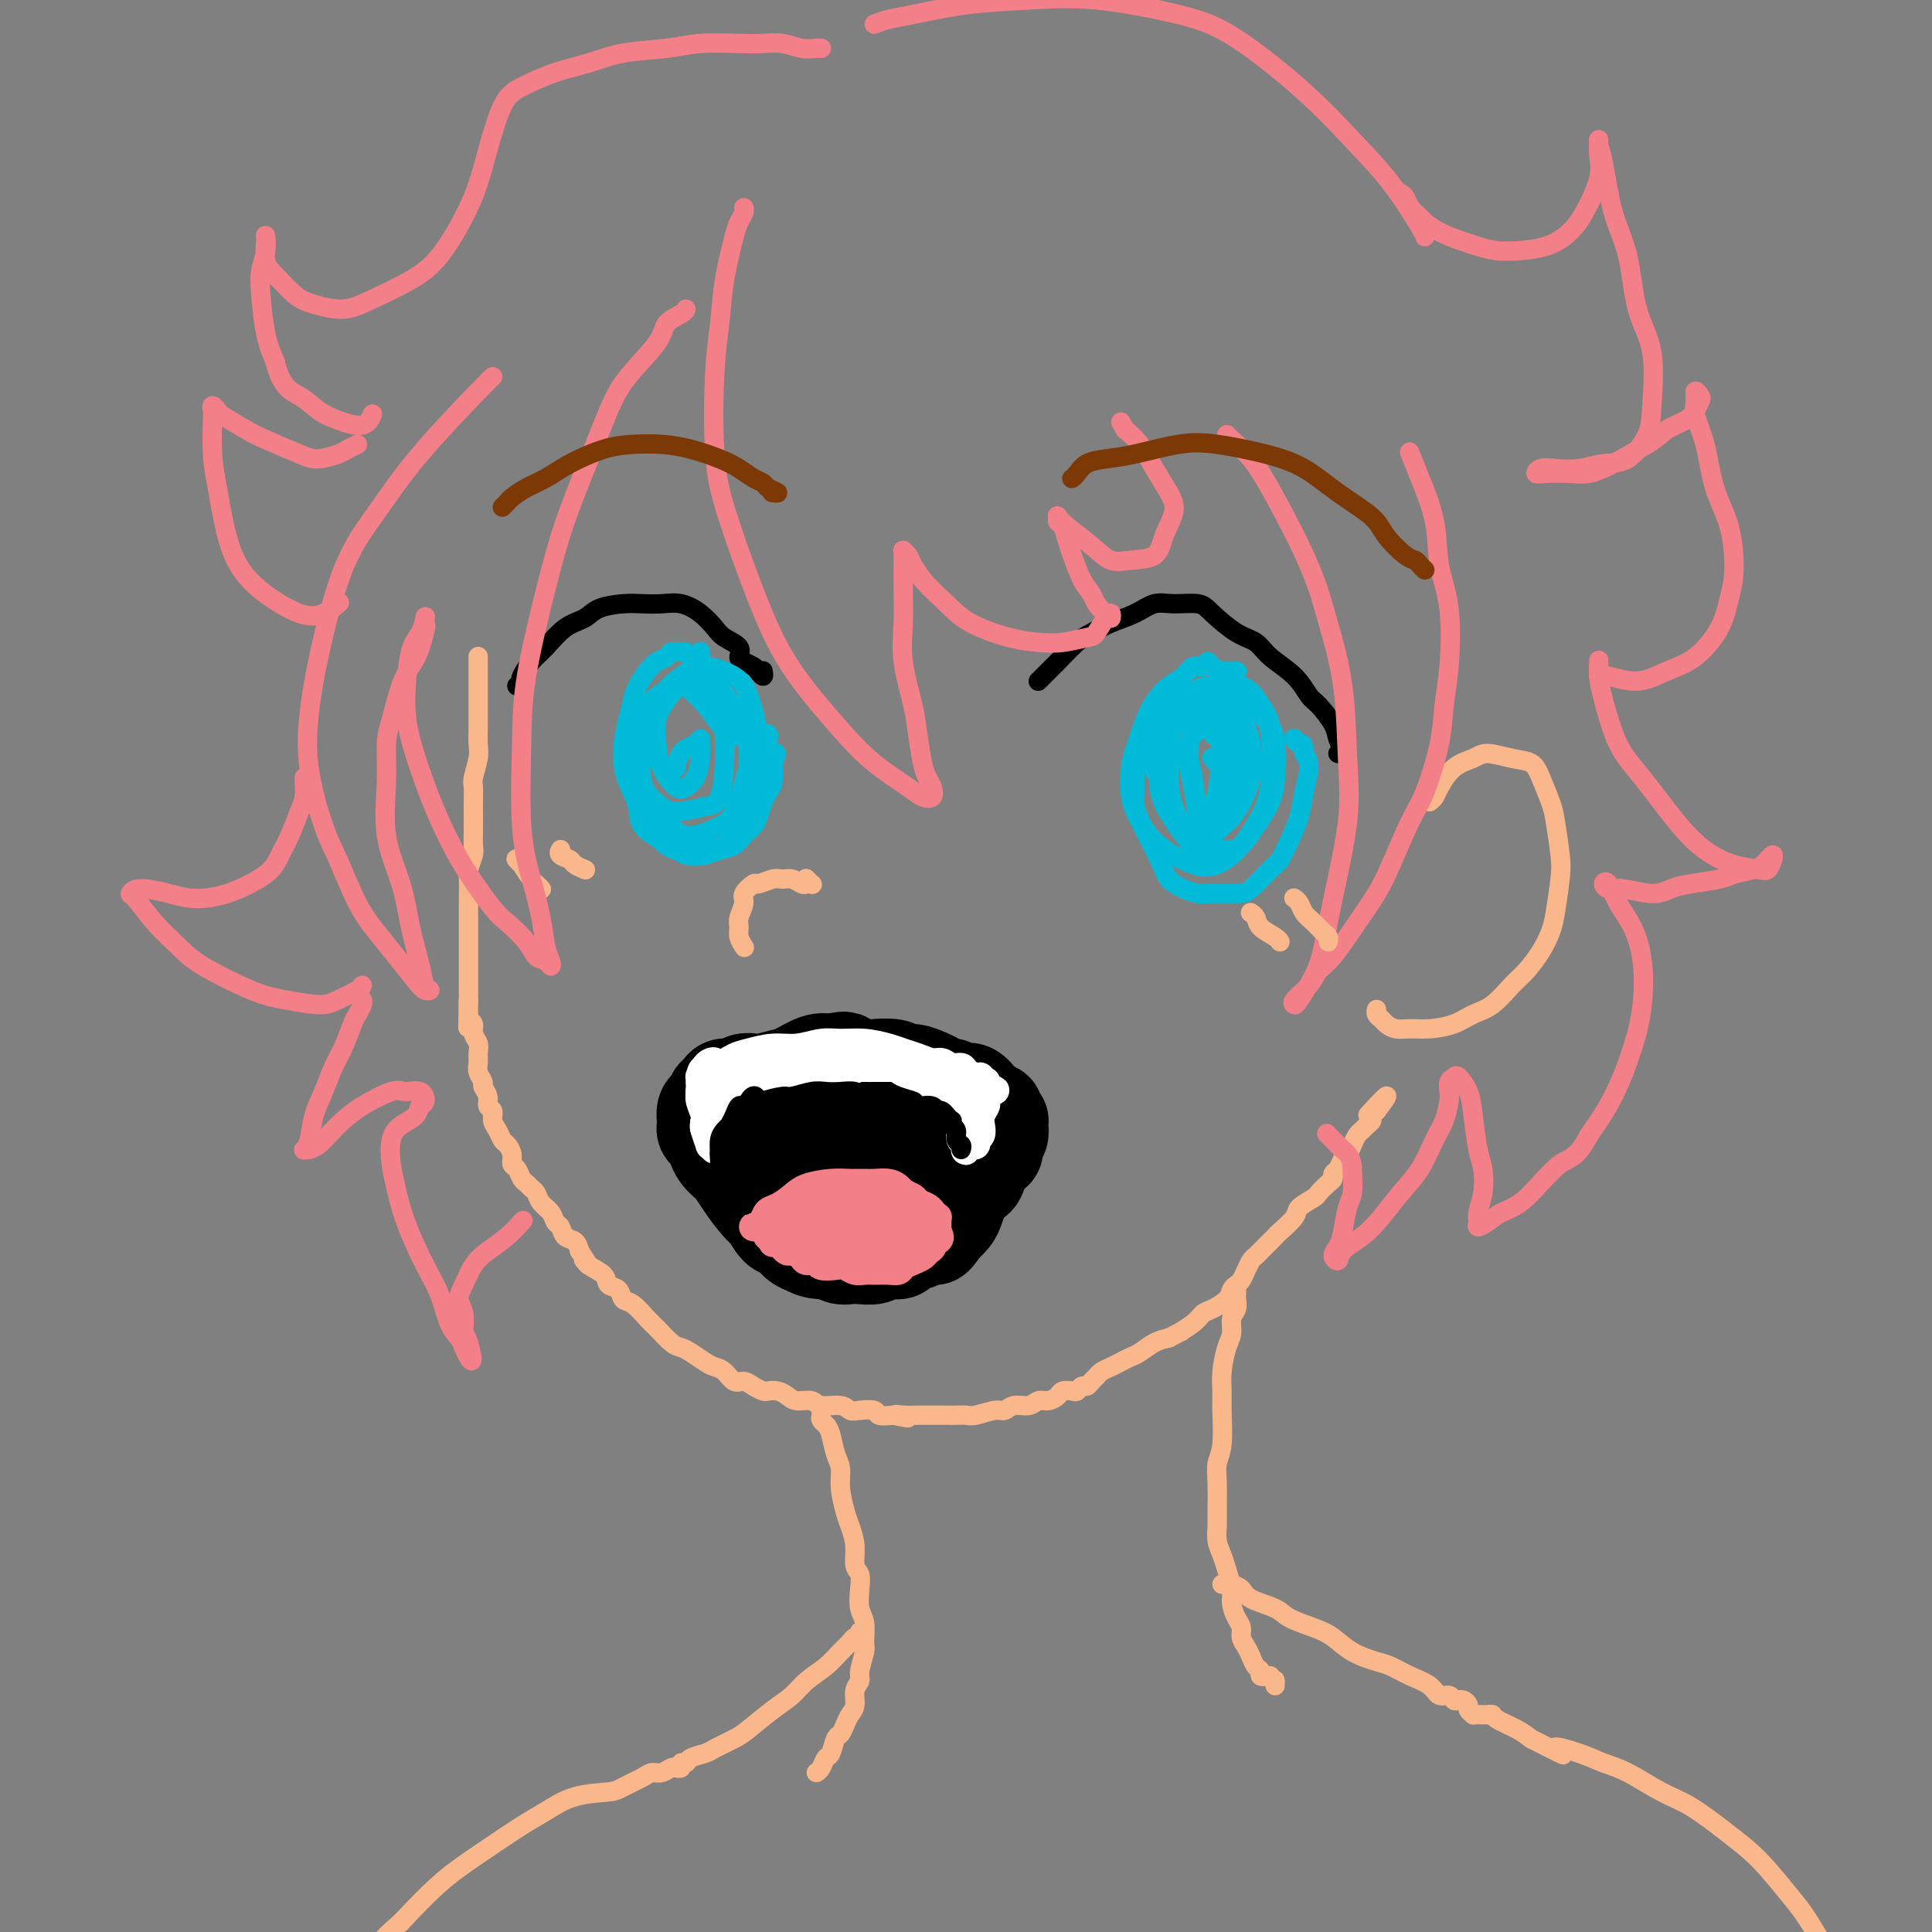 <svg viewBox='0 0 400 400' version='1.1' xmlns='http://www.w3.org/2000/svg' xmlns:xlink='http://www.w3.org/1999/xlink'><rect x="0" y="0" width="400" height="400" fill="#808080" stroke="none"/><g fill='none' stroke='#FBB78C' stroke-width='4' stroke-linecap='round' stroke-linejoin='round'><path d='M99,137c0.000,0.115 0.000,0.231 0,0c-0.000,-0.231 -0.000,-0.807 0,-1c0.000,-0.193 0.000,-0.003 0,0c-0.000,0.003 -0.000,-0.180 0,0c0.000,0.180 0.000,0.722 0,1c-0.000,0.278 -0.000,0.291 0,1c0.000,0.709 0.000,2.114 0,3c-0.000,0.886 -0.000,1.252 0,2c0.000,0.748 0.001,1.879 0,3c-0.001,1.121 -0.004,2.234 0,3c0.004,0.766 0.015,1.187 0,2c-0.015,0.813 -0.057,2.018 0,3c0.057,0.982 0.211,1.742 0,3c-0.211,1.258 -0.789,3.015 -1,4c-0.211,0.985 -0.057,1.198 0,2c0.057,0.802 0.016,2.191 0,3c-0.016,0.809 -0.008,1.036 0,2c0.008,0.964 0.016,2.665 0,4c-0.016,1.335 -0.057,2.305 0,3c0.057,0.695 0.211,1.116 0,2c-0.211,0.884 -0.789,2.230 -1,3c-0.211,0.770 -0.057,0.962 0,2c0.057,1.038 0.015,2.921 0,4c-0.015,1.079 -0.004,1.353 0,2c0.004,0.647 0.001,1.666 0,3c-0.001,1.334 -0.000,2.984 0,4c0.000,1.016 0.000,1.399 0,2c-0.000,0.601 -0.000,1.419 0,2c0.000,0.581 0.000,0.926 0,2c-0.000,1.074 -0.000,2.878 0,4c0.000,1.122 0.000,1.561 0,2'/><path d='M97,207c-0.292,10.960 -0.022,3.359 0,1c0.022,-2.359 -0.204,0.523 0,2c0.204,1.477 0.840,1.551 1,2c0.160,0.449 -0.154,1.275 0,2c0.154,0.725 0.777,1.350 1,2c0.223,0.650 0.044,1.325 0,2c-0.044,0.675 0.045,1.349 0,2c-0.045,0.651 -0.223,1.278 0,2c0.223,0.722 0.848,1.541 1,2c0.152,0.459 -0.170,0.560 0,1c0.170,0.440 0.833,1.220 1,2c0.167,0.780 -0.163,1.561 0,2c0.163,0.439 0.817,0.537 1,1c0.183,0.463 -0.105,1.293 0,2c0.105,0.707 0.602,1.293 1,2c0.398,0.707 0.698,1.536 1,2c0.302,0.464 0.606,0.562 1,1c0.394,0.438 0.879,1.217 1,2c0.121,0.783 -0.122,1.572 0,2c0.122,0.428 0.610,0.495 1,1c0.390,0.505 0.681,1.448 1,2c0.319,0.552 0.667,0.714 1,1c0.333,0.286 0.653,0.697 1,1c0.347,0.303 0.723,0.500 1,1c0.277,0.500 0.454,1.304 1,2c0.546,0.696 1.459,1.285 2,2c0.541,0.715 0.708,1.556 1,2c0.292,0.444 0.707,0.490 1,1c0.293,0.510 0.463,1.483 1,2c0.537,0.517 1.439,0.576 2,1c0.561,0.424 0.780,1.212 1,2'/><path d='M120,259c2.997,4.594 1.489,2.578 1,2c-0.489,-0.578 0.039,0.283 1,1c0.961,0.717 2.353,1.289 3,2c0.647,0.711 0.547,1.559 1,2c0.453,0.441 1.457,0.473 2,1c0.543,0.527 0.624,1.549 1,2c0.376,0.451 1.045,0.331 2,1c0.955,0.669 2.194,2.129 3,3c0.806,0.871 1.178,1.154 2,2c0.822,0.846 2.093,2.254 3,3c0.907,0.746 1.450,0.828 2,1c0.550,0.172 1.106,0.432 2,1c0.894,0.568 2.126,1.444 3,2c0.874,0.556 1.389,0.793 2,1c0.611,0.207 1.320,0.385 2,1c0.680,0.615 1.333,1.668 2,2c0.667,0.332 1.347,-0.055 2,0c0.653,0.055 1.277,0.553 2,1c0.723,0.447 1.543,0.842 2,1c0.457,0.158 0.549,0.080 1,0c0.451,-0.080 1.259,-0.161 2,0c0.741,0.161 1.413,0.564 2,1c0.587,0.436 1.088,0.905 2,1c0.912,0.095 2.235,-0.185 3,0c0.765,0.185 0.972,0.833 2,1c1.028,0.167 2.876,-0.148 4,0c1.124,0.148 1.525,0.758 2,1c0.475,0.242 1.024,0.116 2,0c0.976,-0.116 2.378,-0.224 3,0c0.622,0.224 0.463,0.778 1,1c0.537,0.222 1.768,0.111 3,0'/><path d='M185,293c5.318,1.083 2.111,0.290 1,0c-1.111,-0.290 -0.128,-0.078 1,0c1.128,0.078 2.399,0.021 3,0c0.601,-0.021 0.531,-0.005 1,0c0.469,0.005 1.477,0.001 2,0c0.523,-0.001 0.561,0.001 1,0c0.439,-0.001 1.280,-0.004 2,0c0.720,0.004 1.320,0.016 2,0c0.680,-0.016 1.441,-0.061 2,0c0.559,0.061 0.916,0.228 2,0c1.084,-0.228 2.895,-0.850 4,-1c1.105,-0.150 1.503,0.171 2,0c0.497,-0.171 1.093,-0.833 2,-1c0.907,-0.167 2.126,0.162 3,0c0.874,-0.162 1.404,-0.814 2,-1c0.596,-0.186 1.259,0.095 2,0c0.741,-0.095 1.561,-0.565 2,-1c0.439,-0.435 0.499,-0.834 1,-1c0.501,-0.166 1.444,-0.100 2,0c0.556,0.100 0.727,0.234 1,0c0.273,-0.234 0.650,-0.836 1,-1c0.350,-0.164 0.674,0.111 1,0c0.326,-0.111 0.653,-0.607 1,-1c0.347,-0.393 0.712,-0.683 1,-1c0.288,-0.317 0.499,-0.661 1,-1c0.501,-0.339 1.292,-0.672 2,-1c0.708,-0.328 1.333,-0.651 2,-1c0.667,-0.349 1.375,-0.722 2,-1c0.625,-0.278 1.168,-0.459 2,-1c0.832,-0.541 1.952,-1.440 3,-2c1.048,-0.560 2.024,-0.780 3,-1'/><path d='M242,277c4.166,-2.146 2.079,-1.012 2,-1c-0.079,0.012 1.848,-1.100 3,-2c1.152,-0.900 1.527,-1.589 2,-2c0.473,-0.411 1.044,-0.543 2,-1c0.956,-0.457 2.298,-1.238 3,-2c0.702,-0.762 0.766,-1.503 1,-2c0.234,-0.497 0.639,-0.748 1,-1c0.361,-0.252 0.677,-0.504 1,-1c0.323,-0.496 0.654,-1.236 1,-2c0.346,-0.764 0.706,-1.551 1,-2c0.294,-0.449 0.521,-0.561 1,-1c0.479,-0.439 1.211,-1.205 2,-2c0.789,-0.795 1.634,-1.617 2,-2c0.366,-0.383 0.254,-0.325 1,-1c0.746,-0.675 2.350,-2.083 3,-3c0.650,-0.917 0.346,-1.345 1,-2c0.654,-0.655 2.265,-1.538 3,-2c0.735,-0.462 0.592,-0.504 1,-1c0.408,-0.496 1.366,-1.446 2,-2c0.634,-0.554 0.943,-0.711 1,-1c0.057,-0.289 -0.140,-0.710 0,-1c0.140,-0.290 0.615,-0.449 1,-1c0.385,-0.551 0.681,-1.496 1,-2c0.319,-0.504 0.663,-0.569 1,-1c0.337,-0.431 0.669,-1.229 1,-2c0.331,-0.771 0.662,-1.516 1,-2c0.338,-0.484 0.682,-0.707 1,-1c0.318,-0.293 0.611,-0.656 1,-1c0.389,-0.344 0.874,-0.670 1,-1c0.126,-0.330 -0.107,-0.666 0,-1c0.107,-0.334 0.553,-0.667 1,-1'/><path d='M285,230c4.571,-6.036 0.500,-1.625 -1,0c-1.500,1.625 -0.429,0.464 0,0c0.429,-0.464 0.214,-0.232 0,0'/><path d='M170,292c-0.006,-0.089 -0.013,-0.177 0,0c0.013,0.177 0.045,0.621 0,1c-0.045,0.379 -0.166,0.695 0,1c0.166,0.305 0.618,0.600 1,1c0.382,0.400 0.694,0.905 1,2c0.306,1.095 0.607,2.781 1,4c0.393,1.219 0.880,1.970 1,3c0.120,1.030 -0.127,2.338 0,4c0.127,1.662 0.626,3.676 1,5c0.374,1.324 0.622,1.956 1,3c0.378,1.044 0.885,2.499 1,4c0.115,1.501 -0.161,3.047 0,4c0.161,0.953 0.761,1.313 1,2c0.239,0.687 0.118,1.701 0,3c-0.118,1.299 -0.232,2.883 0,4c0.232,1.117 0.809,1.766 1,3c0.191,1.234 -0.005,3.054 0,4c0.005,0.946 0.212,1.020 0,2c-0.212,0.980 -0.845,2.867 -1,4c-0.155,1.133 0.166,1.510 0,2c-0.166,0.490 -0.818,1.091 -1,2c-0.182,0.909 0.106,2.125 0,3c-0.106,0.875 -0.606,1.408 -1,2c-0.394,0.592 -0.683,1.243 -1,2c-0.317,0.757 -0.662,1.621 -1,2c-0.338,0.379 -0.668,0.273 -1,1c-0.332,0.727 -0.666,2.288 -1,3c-0.334,0.712 -0.667,0.576 -1,1c-0.333,0.424 -0.667,1.407 -1,2c-0.333,0.593 -0.667,0.797 -1,1'/><path d='M178,338c-0.025,-0.118 -0.051,-0.237 0,0c0.051,0.237 0.177,0.829 0,1c-0.177,0.171 -0.659,-0.079 -1,0c-0.341,0.079 -0.541,0.485 -1,1c-0.459,0.515 -1.177,1.137 -2,2c-0.823,0.863 -1.750,1.968 -3,3c-1.250,1.032 -2.822,1.991 -4,3c-1.178,1.009 -1.962,2.067 -3,3c-1.038,0.933 -2.332,1.742 -4,3c-1.668,1.258 -3.711,2.967 -5,4c-1.289,1.033 -1.822,1.391 -3,2c-1.178,0.609 -2.999,1.469 -4,2c-1.001,0.531 -1.181,0.735 -2,1c-0.819,0.265 -2.276,0.593 -3,1c-0.724,0.407 -0.715,0.894 -1,1c-0.285,0.106 -0.863,-0.169 -1,0c-0.137,0.169 0.168,0.781 0,1c-0.168,0.219 -0.808,0.044 -1,0c-0.192,-0.044 0.064,0.043 0,0c-0.064,-0.043 -0.447,-0.215 -1,0c-0.553,0.215 -1.274,0.818 -2,1c-0.726,0.182 -1.455,-0.055 -2,0c-0.545,0.055 -0.904,0.403 -2,1c-1.096,0.597 -2.928,1.445 -4,2c-1.072,0.555 -1.383,0.818 -3,1c-1.617,0.182 -4.541,0.282 -7,1c-2.459,0.718 -4.455,2.054 -6,3c-1.545,0.946 -2.641,1.501 -5,3c-2.359,1.499 -5.981,3.942 -9,6c-3.019,2.058 -5.434,3.731 -8,6c-2.566,2.269 -5.283,5.135 -8,8'/><path d='M83,398c-5.510,4.658 -4.286,4.803 -5,6c-0.714,1.197 -3.367,3.444 -5,5c-1.633,1.556 -2.247,2.419 -3,3c-0.753,0.581 -1.644,0.880 -2,1c-0.356,0.120 -0.178,0.060 0,0'/><path d='M256,267c0.001,-0.118 0.001,-0.236 0,0c-0.001,0.236 -0.004,0.825 0,1c0.004,0.175 0.016,-0.063 0,0c-0.016,0.063 -0.060,0.427 0,1c0.060,0.573 0.222,1.356 0,2c-0.222,0.644 -0.830,1.148 -1,2c-0.170,0.852 0.098,2.051 0,3c-0.098,0.949 -0.561,1.647 -1,3c-0.439,1.353 -0.853,3.362 -1,5c-0.147,1.638 -0.025,2.904 0,4c0.025,1.096 -0.046,2.023 0,4c0.046,1.977 0.209,5.004 0,7c-0.209,1.996 -0.789,2.960 -1,4c-0.211,1.040 -0.054,2.154 0,4c0.054,1.846 0.003,4.422 0,6c-0.003,1.578 0.042,2.159 0,3c-0.042,0.841 -0.170,1.943 0,3c0.170,1.057 0.637,2.069 1,3c0.363,0.931 0.623,1.782 1,3c0.377,1.218 0.871,2.801 1,4c0.129,1.199 -0.106,2.012 0,3c0.106,0.988 0.553,2.151 1,3c0.447,0.849 0.893,1.383 1,2c0.107,0.617 -0.125,1.317 0,2c0.125,0.683 0.606,1.350 1,2c0.394,0.650 0.699,1.285 1,2c0.301,0.715 0.596,1.511 1,2c0.404,0.489 0.916,0.670 1,1c0.084,0.330 -0.262,0.809 0,1c0.262,0.191 1.131,0.096 2,0'/><path d='M263,347c1.155,1.480 1.041,1.180 1,1c-0.041,-0.180 -0.011,-0.241 0,0c0.011,0.241 0.003,0.783 0,1c-0.003,0.217 -0.002,0.108 0,0'/><path d='M255,328c-0.460,-0.000 -0.920,-0.001 -1,0c-0.080,0.001 0.220,0.002 0,0c-0.220,-0.002 -0.960,-0.009 -1,0c-0.040,0.009 0.619,0.033 1,0c0.381,-0.033 0.484,-0.122 1,0c0.516,0.122 1.446,0.456 2,1c0.554,0.544 0.731,1.300 2,2c1.269,0.700 3.629,1.346 5,2c1.371,0.654 1.753,1.317 3,2c1.247,0.683 3.358,1.386 5,2c1.642,0.614 2.816,1.137 4,2c1.184,0.863 2.380,2.065 4,3c1.620,0.935 3.666,1.603 5,2c1.334,0.397 1.958,0.522 3,1c1.042,0.478 2.503,1.309 4,2c1.497,0.691 3.031,1.243 4,2c0.969,0.757 1.373,1.719 2,2c0.627,0.281 1.479,-0.118 2,0c0.521,0.118 0.713,0.752 1,1c0.287,0.248 0.669,0.109 1,0c0.331,-0.109 0.610,-0.187 1,0c0.390,0.187 0.891,0.638 1,1c0.109,0.362 -0.175,0.633 0,1c0.175,0.367 0.807,0.830 1,1c0.193,0.170 -0.053,0.048 0,0c0.053,-0.048 0.405,-0.021 1,0c0.595,0.021 1.433,0.036 2,0c0.567,-0.036 0.863,-0.123 1,0c0.137,0.123 0.114,0.456 1,1c0.886,0.544 2.682,1.298 4,2c1.318,0.702 2.159,1.351 3,2'/><path d='M317,360c10.487,5.371 5.704,2.797 5,2c-0.704,-0.797 2.672,0.182 5,1c2.328,0.818 3.609,1.474 5,2c1.391,0.526 2.893,0.920 5,2c2.107,1.080 4.820,2.845 7,4c2.180,1.155 3.826,1.698 6,3c2.174,1.302 4.875,3.361 7,5c2.125,1.639 3.675,2.857 5,4c1.325,1.143 2.424,2.210 4,4c1.576,1.790 3.627,4.301 5,6c1.373,1.699 2.067,2.585 3,4c0.933,1.415 2.106,3.359 3,5c0.894,1.641 1.510,2.980 2,4c0.490,1.020 0.854,1.720 1,2c0.146,0.280 0.073,0.140 0,0'/></g>
<g fill='none' stroke='#000000' stroke-width='20' stroke-linecap='round' stroke-linejoin='round'><path d='M170,257c-0.327,0.427 -0.654,0.853 -1,1c-0.346,0.147 -0.711,0.014 -1,0c-0.289,-0.014 -0.500,0.091 -1,0c-0.500,-0.091 -1.287,-0.378 -2,-1c-0.713,-0.622 -1.350,-1.578 -2,-2c-0.650,-0.422 -1.311,-0.312 -2,-1c-0.689,-0.688 -1.406,-2.176 -2,-3c-0.594,-0.824 -1.066,-0.983 -2,-2c-0.934,-1.017 -2.330,-2.891 -3,-4c-0.670,-1.109 -0.613,-1.453 -1,-2c-0.387,-0.547 -1.218,-1.298 -2,-2c-0.782,-0.702 -1.516,-1.354 -2,-2c-0.484,-0.646 -0.718,-1.285 -1,-2c-0.282,-0.715 -0.612,-1.505 -1,-2c-0.388,-0.495 -0.833,-0.696 -1,-1c-0.167,-0.304 -0.055,-0.711 0,-1c0.055,-0.289 0.052,-0.459 0,-1c-0.052,-0.541 -0.154,-1.454 0,-2c0.154,-0.546 0.565,-0.725 1,-1c0.435,-0.275 0.893,-0.647 1,-1c0.107,-0.353 -0.137,-0.687 0,-1c0.137,-0.313 0.656,-0.606 1,-1c0.344,-0.394 0.513,-0.889 1,-1c0.487,-0.111 1.292,0.163 2,0c0.708,-0.163 1.318,-0.763 2,-1c0.682,-0.237 1.435,-0.109 2,0c0.565,0.109 0.941,0.201 2,0c1.059,-0.201 2.799,-0.693 4,-1c1.201,-0.307 1.862,-0.429 3,-1c1.138,-0.571 2.754,-1.592 4,-2c1.246,-0.408 2.123,-0.204 3,0'/><path d='M172,220c4.012,-0.988 2.542,-0.457 3,0c0.458,0.457 2.846,0.840 4,1c1.154,0.160 1.076,0.099 2,0c0.924,-0.099 2.852,-0.234 4,0c1.148,0.234 1.516,0.837 2,1c0.484,0.163 1.084,-0.115 2,0c0.916,0.115 2.146,0.624 3,1c0.854,0.376 1.331,0.621 2,1c0.669,0.379 1.531,0.893 2,1c0.469,0.107 0.545,-0.193 1,0c0.455,0.193 1.287,0.879 2,1c0.713,0.121 1.305,-0.322 2,0c0.695,0.322 1.492,1.410 2,2c0.508,0.590 0.728,0.684 1,1c0.272,0.316 0.595,0.855 1,1c0.405,0.145 0.893,-0.103 1,0c0.107,0.103 -0.166,0.556 0,1c0.166,0.444 0.773,0.877 1,1c0.227,0.123 0.075,-0.065 0,0c-0.075,0.065 -0.075,0.383 0,1c0.075,0.617 0.223,1.534 0,2c-0.223,0.466 -0.818,0.482 -1,1c-0.182,0.518 0.050,1.539 0,2c-0.050,0.461 -0.380,0.363 -1,1c-0.620,0.637 -1.528,2.009 -2,3c-0.472,0.991 -0.507,1.602 -1,2c-0.493,0.398 -1.444,0.582 -2,1c-0.556,0.418 -0.716,1.071 -1,2c-0.284,0.929 -0.692,2.135 -1,3c-0.308,0.865 -0.517,1.390 -1,2c-0.483,0.610 -1.242,1.305 -2,2'/><path d='M195,254c-2.192,3.582 -1.670,1.538 -2,1c-0.330,-0.538 -1.510,0.429 -2,1c-0.490,0.571 -0.290,0.745 -1,1c-0.710,0.255 -2.329,0.590 -3,1c-0.671,0.410 -0.392,0.894 -1,1c-0.608,0.106 -2.102,-0.167 -3,0c-0.898,0.167 -1.199,0.773 -2,1c-0.801,0.227 -2.100,0.075 -3,0c-0.900,-0.075 -1.401,-0.075 -2,0c-0.599,0.075 -1.298,0.223 -2,0c-0.702,-0.223 -1.409,-0.818 -2,-1c-0.591,-0.182 -1.068,0.051 -2,0c-0.932,-0.051 -2.319,-0.384 -3,-1c-0.681,-0.616 -0.658,-1.515 -1,-2c-0.342,-0.485 -1.051,-0.558 -2,-1c-0.949,-0.442 -2.137,-1.255 -3,-2c-0.863,-0.745 -1.400,-1.424 -2,-2c-0.600,-0.576 -1.264,-1.050 -2,-2c-0.736,-0.950 -1.546,-2.376 -2,-3c-0.454,-0.624 -0.552,-0.446 -1,-1c-0.448,-0.554 -1.244,-1.840 -2,-3c-0.756,-1.160 -1.471,-2.195 -2,-3c-0.529,-0.805 -0.873,-1.382 -1,-2c-0.127,-0.618 -0.039,-1.279 0,-2c0.039,-0.721 0.027,-1.503 0,-2c-0.027,-0.497 -0.069,-0.708 0,-1c0.069,-0.292 0.251,-0.664 1,-1c0.749,-0.336 2.067,-0.637 3,-1c0.933,-0.363 1.482,-0.790 3,-1c1.518,-0.210 4.005,-0.203 6,0c1.995,0.203 3.497,0.601 5,1'/><path d='M167,230c3.651,0.003 3.777,1.010 6,2c2.223,0.990 6.542,1.964 9,3c2.458,1.036 3.054,2.135 4,3c0.946,0.865 2.243,1.496 3,2c0.757,0.504 0.974,0.879 1,1c0.026,0.121 -0.140,-0.013 -1,0c-0.860,0.013 -2.414,0.173 -4,0c-1.586,-0.173 -3.203,-0.680 -5,-1c-1.797,-0.320 -3.775,-0.452 -6,-1c-2.225,-0.548 -4.697,-1.510 -6,-2c-1.303,-0.490 -1.435,-0.506 -2,-1c-0.565,-0.494 -1.561,-1.465 -2,-2c-0.439,-0.535 -0.320,-0.632 0,-1c0.320,-0.368 0.843,-1.006 2,-1c1.157,0.006 2.949,0.657 5,1c2.051,0.343 4.362,0.380 6,1c1.638,0.620 2.602,1.825 4,3c1.398,1.175 3.229,2.320 4,3c0.771,0.680 0.484,0.894 0,1c-0.484,0.106 -1.163,0.102 -2,0c-0.837,-0.102 -1.832,-0.304 -3,-1c-1.168,-0.696 -2.511,-1.885 -4,-3c-1.489,-1.115 -3.126,-2.154 -4,-3c-0.874,-0.846 -0.987,-1.498 -1,-2c-0.013,-0.502 0.074,-0.856 1,-1c0.926,-0.144 2.692,-0.080 4,0c1.308,0.080 2.160,0.175 3,1c0.840,0.825 1.669,2.378 2,3c0.331,0.622 0.166,0.311 0,0'/></g>
<g fill='none' stroke='#FFFFFF' stroke-width='6' stroke-linecap='round' stroke-linejoin='round'><path d='M147,221c-0.103,-0.129 -0.206,-0.258 0,0c0.206,0.258 0.722,0.902 1,1c0.278,0.098 0.320,-0.351 1,-1c0.680,-0.649 1.998,-1.498 3,-2c1.002,-0.502 1.687,-0.656 3,-1c1.313,-0.344 3.252,-0.878 5,-1c1.748,-0.122 3.304,0.166 5,0c1.696,-0.166 3.531,-0.788 5,-1c1.469,-0.212 2.570,-0.016 4,0c1.430,0.016 3.188,-0.149 5,0c1.812,0.149 3.679,0.613 5,1c1.321,0.387 2.097,0.696 3,1c0.903,0.304 1.934,0.603 3,1c1.066,0.397 2.169,0.894 3,1c0.831,0.106 1.392,-0.178 2,0c0.608,0.178 1.263,0.817 2,1c0.737,0.183 1.555,-0.091 2,0c0.445,0.091 0.515,0.546 1,1c0.485,0.454 1.384,0.905 2,1c0.616,0.095 0.950,-0.168 1,0c0.050,0.168 -0.182,0.767 0,1c0.182,0.233 0.780,0.101 1,0c0.220,-0.101 0.063,-0.172 0,0c-0.063,0.172 -0.031,0.586 0,1'/><path d='M204,225c3.867,1.411 1.036,0.438 0,0c-1.036,-0.438 -0.277,-0.339 0,0c0.277,0.339 0.070,0.920 0,1c-0.070,0.080 -0.005,-0.341 0,0c0.005,0.341 -0.050,1.443 0,2c0.050,0.557 0.206,0.569 0,1c-0.206,0.431 -0.772,1.282 -1,2c-0.228,0.718 -0.118,1.303 0,2c0.118,0.697 0.243,1.506 0,2c-0.243,0.494 -0.853,0.672 -1,1c-0.147,0.328 0.171,0.807 0,1c-0.171,0.193 -0.830,0.100 -1,0c-0.170,-0.100 0.150,-0.208 0,0c-0.150,0.208 -0.771,0.731 -1,1c-0.229,0.269 -0.065,0.284 0,0c0.065,-0.284 0.032,-0.867 0,-1c-0.032,-0.133 -0.061,0.186 0,0c0.061,-0.186 0.214,-0.876 0,-1c-0.214,-0.124 -0.793,0.318 -1,0c-0.207,-0.318 -0.042,-1.395 0,-2c0.042,-0.605 -0.040,-0.739 0,-1c0.040,-0.261 0.203,-0.648 0,-1c-0.203,-0.352 -0.773,-0.668 -1,-1c-0.227,-0.332 -0.112,-0.680 0,-1c0.112,-0.320 0.222,-0.610 0,-1c-0.222,-0.390 -0.777,-0.879 -1,-1c-0.223,-0.121 -0.115,0.125 0,0c0.115,-0.125 0.237,-0.621 0,-1c-0.237,-0.379 -0.833,-0.640 -1,-1c-0.167,-0.360 0.095,-0.817 0,-1c-0.095,-0.183 -0.548,-0.091 -1,0'/><path d='M195,225c-0.945,-2.078 -0.306,-1.274 0,-1c0.306,0.274 0.279,0.017 0,0c-0.279,-0.017 -0.811,0.206 -1,0c-0.189,-0.206 -0.037,-0.840 0,-1c0.037,-0.160 -0.042,0.153 0,0c0.042,-0.153 0.203,-0.773 0,-1c-0.203,-0.227 -0.772,-0.061 -1,0c-0.228,0.061 -0.117,0.016 0,0c0.117,-0.016 0.239,-0.003 0,0c-0.239,0.003 -0.838,-0.003 -1,0c-0.162,0.003 0.112,0.015 0,0c-0.112,-0.015 -0.611,-0.057 -1,0c-0.389,0.057 -0.670,0.211 -1,0c-0.330,-0.211 -0.711,-0.789 -1,-1c-0.289,-0.211 -0.485,-0.057 -1,0c-0.515,0.057 -1.348,0.015 -2,0c-0.652,-0.015 -1.122,-0.003 -2,0c-0.878,0.003 -2.163,-0.004 -3,0c-0.837,0.004 -1.225,0.019 -2,0c-0.775,-0.019 -1.937,-0.071 -3,0c-1.063,0.071 -2.029,0.267 -3,0c-0.971,-0.267 -1.948,-0.996 -3,-1c-1.052,-0.004 -2.180,0.717 -3,1c-0.820,0.283 -1.333,0.128 -2,0c-0.667,-0.128 -1.488,-0.231 -2,0c-0.512,0.231 -0.715,0.794 -1,1c-0.285,0.206 -0.654,0.055 -1,0c-0.346,-0.055 -0.670,-0.015 -1,0c-0.330,0.015 -0.666,0.004 -1,0c-0.334,-0.004 -0.667,-0.002 -1,0'/><path d='M158,222c-4.821,0.094 -1.874,-0.171 -1,0c0.874,0.171 -0.324,0.777 -1,1c-0.676,0.223 -0.830,0.064 -1,0c-0.170,-0.064 -0.356,-0.031 -1,0c-0.644,0.031 -1.746,0.060 -2,0c-0.254,-0.060 0.339,-0.208 0,0c-0.339,0.208 -1.611,0.774 -2,1c-0.389,0.226 0.106,0.113 0,0c-0.106,-0.113 -0.813,-0.227 -1,0c-0.187,0.227 0.147,0.796 0,1c-0.147,0.204 -0.775,0.044 -1,0c-0.225,-0.044 -0.046,0.030 0,0c0.046,-0.030 -0.040,-0.162 0,0c0.040,0.162 0.208,0.620 0,1c-0.208,0.380 -0.791,0.682 -1,1c-0.209,0.318 -0.043,0.652 0,1c0.043,0.348 -0.037,0.709 0,1c0.037,0.291 0.192,0.513 0,1c-0.192,0.487 -0.731,1.241 -1,2c-0.269,0.759 -0.268,1.524 0,2c0.268,0.476 0.804,0.661 1,1c0.196,0.339 0.052,0.830 0,1c-0.052,0.170 -0.011,0.019 0,0c0.011,-0.019 -0.009,0.094 0,0c0.009,-0.094 0.045,-0.395 0,-1c-0.045,-0.605 -0.171,-1.514 0,-2c0.171,-0.486 0.640,-0.550 1,-1c0.360,-0.450 0.612,-1.286 1,-2c0.388,-0.714 0.912,-1.308 1,-2c0.088,-0.692 -0.261,-1.484 0,-2c0.261,-0.516 1.130,-0.758 2,-1'/><path d='M152,225c1.122,-1.410 0.926,-0.434 1,0c0.074,0.434 0.417,0.328 1,0c0.583,-0.328 1.407,-0.877 2,-1c0.593,-0.123 0.956,0.178 1,0c0.044,-0.178 -0.230,-0.837 0,-1c0.230,-0.163 0.963,0.169 1,0c0.037,-0.169 -0.624,-0.840 -1,-1c-0.376,-0.160 -0.468,0.191 -1,0c-0.532,-0.191 -1.506,-0.924 -2,-1c-0.494,-0.076 -0.510,0.505 -1,1c-0.490,0.495 -1.456,0.905 -2,1c-0.544,0.095 -0.668,-0.126 -1,0c-0.332,0.126 -0.874,0.597 -1,1c-0.126,0.403 0.162,0.738 0,1c-0.162,0.262 -0.775,0.452 -1,1c-0.225,0.548 -0.060,1.453 0,2c0.060,0.547 0.017,0.735 0,1c-0.017,0.265 -0.009,0.606 0,1c0.009,0.394 0.017,0.839 0,1c-0.017,0.161 -0.061,0.037 0,0c0.061,-0.037 0.227,0.012 0,0c-0.227,-0.012 -0.845,-0.086 -1,0c-0.155,0.086 0.155,0.333 0,0c-0.155,-0.333 -0.774,-1.245 -1,-2c-0.226,-0.755 -0.061,-1.352 0,-2c0.061,-0.648 0.016,-1.348 0,-2c-0.016,-0.652 -0.004,-1.257 0,-2c0.004,-0.743 0.001,-1.623 0,-2c-0.001,-0.377 -0.000,-0.251 0,0c0.000,0.251 0.000,0.625 0,1'/><path d='M146,222c-0.540,-1.266 -0.891,0.070 -1,1c-0.109,0.930 0.022,1.455 0,2c-0.022,0.545 -0.198,1.110 0,2c0.198,0.890 0.770,2.104 1,3c0.230,0.896 0.118,1.474 0,2c-0.118,0.526 -0.242,0.999 0,2c0.242,1.001 0.850,2.529 1,3c0.150,0.471 -0.159,-0.115 0,0c0.159,0.115 0.785,0.932 1,1c0.215,0.068 0.020,-0.614 0,-1c-0.020,-0.386 0.134,-0.477 0,-1c-0.134,-0.523 -0.558,-1.478 -1,-2c-0.442,-0.522 -0.903,-0.611 -1,-1c-0.097,-0.389 0.170,-1.079 0,-2c-0.170,-0.921 -0.779,-2.074 -1,-3c-0.221,-0.926 -0.055,-1.624 0,-2c0.055,-0.376 0.000,-0.429 0,-1c-0.000,-0.571 0.055,-1.659 0,-2c-0.055,-0.341 -0.221,0.065 0,0c0.221,-0.065 0.829,-0.602 1,-1c0.171,-0.398 -0.095,-0.658 0,-1c0.095,-0.342 0.551,-0.765 1,-1c0.449,-0.235 0.892,-0.280 1,0c0.108,0.280 -0.117,0.886 0,1c0.117,0.114 0.577,-0.263 1,0c0.423,0.263 0.808,1.166 1,2c0.192,0.834 0.192,1.599 0,2c-0.192,0.401 -0.577,0.437 -1,1c-0.423,0.563 -0.883,1.651 -1,2c-0.117,0.349 0.109,-0.043 0,0c-0.109,0.043 -0.555,0.522 -1,1'/><path d='M147,229c-0.142,1.378 0.003,0.324 0,0c-0.003,-0.324 -0.156,0.082 0,0c0.156,-0.082 0.619,-0.652 1,-1c0.381,-0.348 0.679,-0.475 1,-1c0.321,-0.525 0.665,-1.447 2,-2c1.335,-0.553 3.662,-0.737 5,-1c1.338,-0.263 1.688,-0.605 3,-1c1.312,-0.395 3.587,-0.842 5,-1c1.413,-0.158 1.966,-0.028 3,0c1.034,0.028 2.550,-0.046 4,0c1.450,0.046 2.835,0.211 4,0c1.165,-0.211 2.111,-0.800 3,-1c0.889,-0.200 1.720,-0.012 3,0c1.280,0.012 3.010,-0.151 4,0c0.990,0.151 1.239,0.618 2,1c0.761,0.382 2.035,0.680 3,1c0.965,0.320 1.621,0.663 2,1c0.379,0.337 0.483,0.669 1,1c0.517,0.331 1.449,0.662 2,1c0.551,0.338 0.721,0.683 1,1c0.279,0.317 0.667,0.607 1,1c0.333,0.393 0.611,0.890 1,1c0.389,0.110 0.889,-0.166 1,0c0.111,0.166 -0.165,0.773 0,1c0.165,0.227 0.773,0.075 1,0c0.227,-0.075 0.075,-0.072 0,0c-0.075,0.072 -0.073,0.213 0,0c0.073,-0.213 0.215,-0.779 0,-1c-0.215,-0.221 -0.789,-0.098 -1,0c-0.211,0.098 -0.060,0.171 0,0c0.060,-0.171 0.030,-0.585 0,-1'/><path d='M199,228c3.014,0.905 0.049,-0.332 -1,-1c-1.049,-0.668 -0.180,-0.767 0,-1c0.180,-0.233 -0.327,-0.599 -1,-1c-0.673,-0.401 -1.512,-0.837 -2,-1c-0.488,-0.163 -0.626,-0.055 -1,0c-0.374,0.055 -0.984,0.056 -1,0c-0.016,-0.056 0.563,-0.170 1,0c0.437,0.170 0.734,0.624 1,1c0.266,0.376 0.502,0.675 1,1c0.498,0.325 1.258,0.676 2,1c0.742,0.324 1.465,0.622 2,1c0.535,0.378 0.882,0.837 1,1c0.118,0.163 0.007,0.031 0,0c-0.007,-0.031 0.088,0.041 0,0c-0.088,-0.041 -0.360,-0.193 -1,-1c-0.640,-0.807 -1.647,-2.268 -2,-3c-0.353,-0.732 -0.053,-0.733 0,-1c0.053,-0.267 -0.141,-0.800 0,-1c0.141,-0.200 0.616,-0.069 1,0c0.384,0.069 0.677,0.075 1,0c0.323,-0.075 0.675,-0.230 1,0c0.325,0.230 0.623,0.846 1,1c0.377,0.154 0.833,-0.155 1,0c0.167,0.155 0.045,0.772 0,1c-0.045,0.228 -0.013,0.065 0,0c0.013,-0.065 0.006,-0.033 0,0'/></g>
<g fill='none' stroke='#F37F89' stroke-width='6' stroke-linecap='round' stroke-linejoin='round'><path d='M157,254c0.137,0.004 0.274,0.008 0,0c-0.274,-0.008 -0.958,-0.029 -1,0c-0.042,0.029 0.558,0.107 1,0c0.442,-0.107 0.724,-0.399 1,-1c0.276,-0.601 0.545,-1.510 1,-2c0.455,-0.490 1.097,-0.562 2,-1c0.903,-0.438 2.066,-1.242 3,-2c0.934,-0.758 1.639,-1.471 3,-2c1.361,-0.529 3.379,-0.875 5,-1c1.621,-0.125 2.844,-0.031 4,0c1.156,0.031 2.245,-0.003 3,0c0.755,0.003 1.176,0.042 2,0c0.824,-0.042 2.051,-0.166 3,0c0.949,0.166 1.620,0.622 2,1c0.380,0.378 0.470,0.679 1,1c0.530,0.321 1.501,0.661 2,1c0.499,0.339 0.525,0.678 1,1c0.475,0.322 1.399,0.626 2,1c0.601,0.374 0.879,0.817 1,1c0.121,0.183 0.085,0.105 0,0c-0.085,-0.105 -0.219,-0.238 0,0c0.219,0.238 0.791,0.847 1,1c0.209,0.153 0.056,-0.151 0,0c-0.056,0.151 -0.015,0.758 0,1c0.015,0.242 0.004,0.120 0,0c-0.004,-0.120 -0.001,-0.238 0,0c0.001,0.238 0.000,0.833 0,1c-0.000,0.167 -0.000,-0.095 0,0c0.000,0.095 0.000,0.548 0,1'/><path d='M194,255c1.307,1.952 -0.426,1.833 -1,2c-0.574,0.167 0.011,0.622 0,1c-0.011,0.378 -0.618,0.679 -1,1c-0.382,0.321 -0.538,0.660 -1,1c-0.462,0.340 -1.230,0.680 -2,1c-0.770,0.320 -1.543,0.621 -2,1c-0.457,0.379 -0.598,0.834 -1,1c-0.402,0.166 -1.067,0.041 -2,0c-0.933,-0.041 -2.136,0.003 -3,0c-0.864,-0.003 -1.391,-0.052 -2,0c-0.609,0.052 -1.300,0.206 -2,0c-0.700,-0.206 -1.410,-0.772 -2,-1c-0.590,-0.228 -1.060,-0.116 -2,0c-0.940,0.116 -2.350,0.237 -3,0c-0.650,-0.237 -0.541,-0.833 -1,-1c-0.459,-0.167 -1.485,0.096 -2,0c-0.515,-0.096 -0.518,-0.551 -1,-1c-0.482,-0.449 -1.443,-0.894 -2,-1c-0.557,-0.106 -0.710,0.125 -1,0c-0.290,-0.125 -0.718,-0.607 -1,-1c-0.282,-0.393 -0.419,-0.696 -1,-1c-0.581,-0.304 -1.606,-0.607 -2,-1c-0.394,-0.393 -0.158,-0.876 0,-1c0.158,-0.124 0.239,0.111 0,0c-0.239,-0.111 -0.797,-0.566 -1,-1c-0.203,-0.434 -0.052,-0.845 0,-1c0.052,-0.155 0.006,-0.053 0,0c-0.006,0.053 0.029,0.055 0,0c-0.029,-0.055 -0.123,-0.169 0,0c0.123,0.169 0.464,0.620 1,1c0.536,0.380 1.268,0.690 2,1'/><path d='M161,255c-0.111,-0.536 2.612,1.126 4,2c1.388,0.874 1.441,0.962 2,1c0.559,0.038 1.623,0.025 2,0c0.377,-0.025 0.066,-0.062 0,0c-0.066,0.062 0.114,0.223 0,0c-0.114,-0.223 -0.523,-0.830 -1,-1c-0.477,-0.170 -1.024,0.098 -2,0c-0.976,-0.098 -2.382,-0.563 -3,-1c-0.618,-0.437 -0.447,-0.846 -1,-1c-0.553,-0.154 -1.830,-0.052 -2,0c-0.170,0.052 0.766,0.055 1,0c0.234,-0.055 -0.234,-0.169 0,0c0.234,0.169 1.170,0.619 2,1c0.830,0.381 1.555,0.692 3,1c1.445,0.308 3.612,0.614 5,1c1.388,0.386 1.999,0.851 3,1c1.001,0.149 2.391,-0.018 3,0c0.609,0.018 0.436,0.222 0,0c-0.436,-0.222 -1.134,-0.870 -2,-2c-0.866,-1.130 -1.900,-2.742 -3,-4c-1.100,-1.258 -2.266,-2.160 -3,-3c-0.734,-0.840 -1.034,-1.617 -1,-2c0.034,-0.383 0.403,-0.373 1,0c0.597,0.373 1.422,1.110 2,2c0.578,0.890 0.908,1.933 2,3c1.092,1.067 2.946,2.159 4,3c1.054,0.841 1.307,1.430 2,2c0.693,0.570 1.825,1.122 2,1c0.175,-0.122 -0.607,-0.917 -1,-1c-0.393,-0.083 -0.398,0.548 -1,0c-0.602,-0.548 -1.801,-2.274 -3,-4'/><path d='M176,254c-0.849,-1.182 -1.471,-2.138 -2,-3c-0.529,-0.862 -0.964,-1.630 -1,-2c-0.036,-0.370 0.328,-0.341 1,0c0.672,0.341 1.654,0.996 3,2c1.346,1.004 3.057,2.359 4,3c0.943,0.641 1.118,0.569 2,1c0.882,0.431 2.470,1.366 3,2c0.530,0.634 0.001,0.966 0,1c-0.001,0.034 0.528,-0.230 0,-1c-0.528,-0.770 -2.111,-2.045 -3,-3c-0.889,-0.955 -1.084,-1.590 -1,-2c0.084,-0.410 0.446,-0.595 1,-1c0.554,-0.405 1.300,-1.031 2,-1c0.700,0.031 1.355,0.718 2,1c0.645,0.282 1.279,0.159 2,0c0.721,-0.159 1.529,-0.354 2,0c0.471,0.354 0.603,1.258 0,2c-0.603,0.742 -1.943,1.321 -3,2c-1.057,0.679 -1.831,1.458 -3,2c-1.169,0.542 -2.735,0.847 -5,1c-2.265,0.153 -5.231,0.153 -7,0c-1.769,-0.153 -2.343,-0.460 -3,-1c-0.657,-0.540 -1.398,-1.314 -2,-2c-0.602,-0.686 -1.064,-1.284 -1,-2c0.064,-0.716 0.655,-1.551 2,-2c1.345,-0.449 3.442,-0.511 5,-1c1.558,-0.489 2.575,-1.404 4,-2c1.425,-0.596 3.258,-0.871 5,-1c1.742,-0.129 3.392,-0.112 4,0c0.608,0.112 0.174,0.318 0,1c-0.174,0.682 -0.087,1.841 0,3'/><path d='M187,251c-0.715,1.255 -2.503,2.392 -4,3c-1.497,0.608 -2.703,0.687 -5,1c-2.297,0.313 -5.685,0.862 -8,1c-2.315,0.138 -3.556,-0.134 -5,0c-1.444,0.134 -3.091,0.674 -4,1c-0.909,0.326 -1.081,0.438 -1,0c0.081,-0.438 0.413,-1.425 1,-2c0.587,-0.575 1.428,-0.739 3,-1c1.572,-0.261 3.876,-0.620 6,-1c2.124,-0.380 4.070,-0.781 6,-1c1.930,-0.219 3.844,-0.255 5,0c1.156,0.255 1.553,0.800 2,1c0.447,0.200 0.945,0.054 1,0c0.055,-0.054 -0.331,-0.014 -1,0c-0.669,0.014 -1.620,0.004 -2,0c-0.380,-0.004 -0.190,-0.002 0,0'/></g>
<g fill='none' stroke='#000000' stroke-width='4' stroke-linecap='round' stroke-linejoin='round'><path d='M107,142c0.411,0.103 0.822,0.206 1,0c0.178,-0.206 0.122,-0.720 0,-1c-0.122,-0.280 -0.310,-0.326 0,-1c0.310,-0.674 1.120,-1.977 2,-3c0.880,-1.023 1.831,-1.766 3,-3c1.169,-1.234 2.556,-2.958 4,-4c1.444,-1.042 2.945,-1.403 4,-2c1.055,-0.597 1.664,-1.429 3,-2c1.336,-0.571 3.400,-0.880 5,-1c1.600,-0.120 2.736,-0.051 4,0c1.264,0.051 2.655,0.082 4,0c1.345,-0.082 2.645,-0.279 4,0c1.355,0.279 2.765,1.034 4,2c1.235,0.966 2.294,2.143 3,3c0.706,0.857 1.057,1.396 2,2c0.943,0.604 2.476,1.275 3,2c0.524,0.725 0.039,1.506 0,2c-0.039,0.494 0.368,0.703 1,1c0.632,0.297 1.490,0.682 2,1c0.510,0.318 0.673,0.569 1,1c0.327,0.431 0.820,1.043 1,1c0.180,-0.043 0.049,-0.742 0,-1c-0.049,-0.258 -0.014,-0.074 0,0c0.014,0.074 0.007,0.037 0,0'/><path d='M215,141c0.014,-0.014 0.029,-0.028 0,0c-0.029,0.028 -0.100,0.099 0,0c0.100,-0.099 0.371,-0.368 1,-1c0.629,-0.632 1.615,-1.625 2,-2c0.385,-0.375 0.167,-0.130 1,-1c0.833,-0.870 2.715,-2.854 4,-4c1.285,-1.146 1.973,-1.456 3,-2c1.027,-0.544 2.393,-1.324 4,-2c1.607,-0.676 3.453,-1.249 5,-2c1.547,-0.751 2.794,-1.680 4,-2c1.206,-0.320 2.371,-0.032 4,0c1.629,0.032 3.722,-0.193 5,0c1.278,0.193 1.742,0.806 3,2c1.258,1.194 3.310,2.971 5,4c1.690,1.029 3.018,1.309 4,2c0.982,0.691 1.619,1.791 3,3c1.381,1.209 3.508,2.526 5,4c1.492,1.474 2.351,3.105 3,4c0.649,0.895 1.089,1.052 2,2c0.911,0.948 2.293,2.685 3,4c0.707,1.315 0.739,2.209 1,3c0.261,0.791 0.750,1.480 1,2c0.250,0.520 0.260,0.871 0,1c-0.260,0.129 -0.788,0.037 -1,0c-0.212,-0.037 -0.106,-0.018 0,0'/></g>
<g fill='none' stroke='#00BAD8' stroke-width='4' stroke-linecap='round' stroke-linejoin='round'><path d='M145,135c0.006,0.031 0.013,0.062 0,0c-0.013,-0.062 -0.045,-0.217 0,0c0.045,0.217 0.168,0.804 0,1c-0.168,0.196 -0.626,-0.001 -1,0c-0.374,0.001 -0.663,0.200 -1,0c-0.337,-0.200 -0.723,-0.797 -1,-1c-0.277,-0.203 -0.444,-0.011 -1,0c-0.556,0.011 -1.501,-0.160 -2,0c-0.499,0.160 -0.554,0.650 -1,1c-0.446,0.350 -1.285,0.560 -2,1c-0.715,0.440 -1.305,1.111 -2,2c-0.695,0.889 -1.493,1.998 -2,3c-0.507,1.002 -0.723,1.897 -1,3c-0.277,1.103 -0.617,2.412 -1,4c-0.383,1.588 -0.810,3.453 -1,5c-0.190,1.547 -0.142,2.775 0,4c0.142,1.225 0.380,2.445 1,4c0.620,1.555 1.624,3.443 2,5c0.376,1.557 0.124,2.782 1,4c0.876,1.218 2.881,2.428 4,3c1.119,0.572 1.353,0.505 2,1c0.647,0.495 1.706,1.552 3,2c1.294,0.448 2.823,0.285 4,0c1.177,-0.285 2.003,-0.694 3,-1c0.997,-0.306 2.165,-0.508 3,-1c0.835,-0.492 1.337,-1.273 2,-2c0.663,-0.727 1.488,-1.401 2,-2c0.512,-0.599 0.712,-1.125 1,-2c0.288,-0.875 0.665,-2.101 1,-3c0.335,-0.899 0.629,-1.473 1,-2c0.371,-0.527 0.820,-1.008 1,-2c0.180,-0.992 0.090,-2.496 0,-4'/><path d='M160,158c1.297,-2.973 0.540,-1.907 0,-2c-0.540,-0.093 -0.863,-1.345 -1,-2c-0.137,-0.655 -0.088,-0.712 0,-1c0.088,-0.288 0.216,-0.808 0,-1c-0.216,-0.192 -0.776,-0.055 -1,0c-0.224,0.055 -0.112,0.027 0,0'/><path d='M256,139c0.087,-0.001 0.174,-0.003 0,0c-0.174,0.003 -0.610,0.010 -1,0c-0.390,-0.010 -0.733,-0.037 -1,0c-0.267,0.037 -0.456,0.138 -1,0c-0.544,-0.138 -1.443,-0.514 -2,-1c-0.557,-0.486 -0.772,-1.080 -1,-1c-0.228,0.080 -0.470,0.836 -1,1c-0.530,0.164 -1.349,-0.264 -2,0c-0.651,0.264 -1.133,1.221 -2,2c-0.867,0.779 -2.117,1.381 -3,2c-0.883,0.619 -1.399,1.253 -2,2c-0.601,0.747 -1.287,1.605 -2,3c-0.713,1.395 -1.454,3.326 -2,5c-0.546,1.674 -0.897,3.091 -1,5c-0.103,1.909 0.040,4.311 0,6c-0.040,1.689 -0.265,2.666 0,4c0.265,1.334 1.019,3.027 2,5c0.981,1.973 2.189,4.227 3,6c0.811,1.773 1.225,3.063 2,4c0.775,0.937 1.910,1.519 3,2c1.090,0.481 2.134,0.861 3,1c0.866,0.139 1.555,0.036 3,0c1.445,-0.036 3.647,-0.007 5,0c1.353,0.007 1.858,-0.009 3,-1c1.142,-0.991 2.921,-2.956 4,-4c1.079,-1.044 1.456,-1.168 2,-2c0.544,-0.832 1.253,-2.372 2,-4c0.747,-1.628 1.530,-3.344 2,-5c0.470,-1.656 0.627,-3.254 1,-5c0.373,-1.746 0.964,-3.642 1,-5c0.036,-1.358 -0.482,-2.179 -1,-3'/><path d='M270,156c-0.012,-2.405 -0.542,-1.917 -1,-2c-0.458,-0.083 -0.845,-0.738 -1,-1c-0.155,-0.262 -0.077,-0.131 0,0'/></g>
<g fill='none' stroke='#FBB78C' stroke-width='4' stroke-linecap='round' stroke-linejoin='round'><path d='M154,196c-0.031,-0.047 -0.062,-0.095 0,0c0.062,0.095 0.217,0.331 0,0c-0.217,-0.331 -0.806,-1.229 -1,-2c-0.194,-0.771 0.008,-1.416 0,-2c-0.008,-0.584 -0.225,-1.108 0,-2c0.225,-0.892 0.893,-2.152 1,-3c0.107,-0.848 -0.347,-1.285 0,-2c0.347,-0.715 1.496,-1.709 2,-2c0.504,-0.291 0.362,0.122 1,0c0.638,-0.122 2.055,-0.779 3,-1c0.945,-0.221 1.420,-0.007 2,0c0.580,0.007 1.267,-0.193 2,0c0.733,0.193 1.513,0.780 2,1c0.487,0.220 0.680,0.073 1,0c0.320,-0.073 0.766,-0.071 1,0c0.234,0.071 0.255,0.211 0,0c-0.255,-0.211 -0.787,-0.775 -1,-1c-0.213,-0.225 -0.106,-0.113 0,0'/><path d='M107,178c-0.128,-0.136 -0.256,-0.272 0,0c0.256,0.272 0.895,0.952 1,1c0.105,0.048 -0.326,-0.537 0,0c0.326,0.537 1.408,2.196 2,3c0.592,0.804 0.695,0.751 1,1c0.305,0.249 0.813,0.798 1,1c0.187,0.202 0.053,0.058 0,0c-0.053,-0.058 -0.027,-0.029 0,0'/><path d='M116,176c0.057,-0.089 0.114,-0.178 0,0c-0.114,0.178 -0.398,0.622 0,1c0.398,0.378 1.480,0.690 2,1c0.520,0.310 0.480,0.619 1,1c0.520,0.381 1.602,0.833 2,1c0.398,0.167 0.114,0.048 0,0c-0.114,-0.048 -0.057,-0.024 0,0'/><path d='M296,166c0.372,-0.304 0.744,-0.608 1,-1c0.256,-0.392 0.395,-0.872 1,-2c0.605,-1.128 1.674,-2.903 3,-4c1.326,-1.097 2.907,-1.517 4,-2c1.093,-0.483 1.697,-1.031 3,-1c1.303,0.031 3.305,0.640 5,1c1.695,0.360 3.085,0.469 4,1c0.915,0.531 1.356,1.482 2,3c0.644,1.518 1.490,3.603 2,5c0.510,1.397 0.684,2.106 1,4c0.316,1.894 0.773,4.974 1,7c0.227,2.026 0.223,2.997 0,5c-0.223,2.003 -0.667,5.038 -1,7c-0.333,1.962 -0.556,2.851 -1,4c-0.444,1.149 -1.108,2.559 -2,4c-0.892,1.441 -2.012,2.915 -3,4c-0.988,1.085 -1.846,1.783 -3,3c-1.154,1.217 -2.605,2.953 -4,4c-1.395,1.047 -2.733,1.406 -4,2c-1.267,0.594 -2.462,1.424 -4,2c-1.538,0.576 -3.420,0.897 -5,1c-1.580,0.103 -2.858,-0.014 -4,0c-1.142,0.014 -2.148,0.158 -3,0c-0.852,-0.158 -1.549,-0.617 -2,-1c-0.451,-0.383 -0.657,-0.690 -1,-1c-0.343,-0.310 -0.823,-0.622 -1,-1c-0.177,-0.378 -0.051,-0.822 0,-1c0.051,-0.178 0.025,-0.089 0,0'/></g>
<g fill='none' stroke='#F37F89' stroke-width='4' stroke-linecap='round' stroke-linejoin='round'><path d='M154,43c0.098,0.230 0.195,0.460 0,1c-0.195,0.540 -0.683,1.390 -1,2c-0.317,0.610 -0.465,0.981 -1,3c-0.535,2.019 -1.458,5.687 -2,9c-0.542,3.313 -0.702,6.272 -1,9c-0.298,2.728 -0.734,5.225 -1,10c-0.266,4.775 -0.362,11.829 0,17c0.362,5.171 1.181,8.457 3,14c1.819,5.543 4.637,13.341 7,19c2.363,5.659 4.271,9.180 7,13c2.729,3.820 6.280,7.939 9,11c2.720,3.061 4.611,5.063 7,7c2.389,1.937 5.278,3.809 7,5c1.722,1.191 2.276,1.700 3,2c0.724,0.300 1.616,0.391 2,0c0.384,-0.391 0.259,-1.265 0,-2c-0.259,-0.735 -0.651,-1.331 -1,-2c-0.349,-0.669 -0.654,-1.411 -1,-3c-0.346,-1.589 -0.734,-4.023 -1,-6c-0.266,-1.977 -0.411,-3.496 -1,-6c-0.589,-2.504 -1.622,-5.994 -2,-9c-0.378,-3.006 -0.101,-5.527 0,-8c0.101,-2.473 0.027,-4.897 0,-7c-0.027,-2.103 -0.008,-3.885 0,-5c0.008,-1.115 0.005,-1.564 0,-2c-0.005,-0.436 -0.013,-0.858 0,-1c0.013,-0.142 0.048,-0.005 0,0c-0.048,0.005 -0.178,-0.122 0,0c0.178,0.122 0.663,0.494 1,1c0.337,0.506 0.525,1.144 1,2c0.475,0.856 1.238,1.928 2,3'/><path d='M191,120c1.556,1.863 3.447,3.519 5,5c1.553,1.481 2.770,2.785 5,4c2.230,1.215 5.475,2.339 8,3c2.525,0.661 4.329,0.859 6,1c1.671,0.141 3.208,0.225 5,0c1.792,-0.225 3.840,-0.758 5,-1c1.160,-0.242 1.433,-0.193 2,-1c0.567,-0.807 1.427,-2.471 2,-3c0.573,-0.529 0.859,0.077 1,0c0.141,-0.077 0.137,-0.836 0,-1c-0.137,-0.164 -0.408,0.269 -1,0c-0.592,-0.269 -1.507,-1.240 -2,-2c-0.493,-0.760 -0.566,-1.310 -1,-2c-0.434,-0.690 -1.230,-1.518 -2,-3c-0.770,-1.482 -1.512,-3.616 -2,-5c-0.488,-1.384 -0.720,-2.018 -1,-3c-0.280,-0.982 -0.608,-2.311 -1,-3c-0.392,-0.689 -0.850,-0.737 -1,-1c-0.150,-0.263 0.007,-0.743 0,-1c-0.007,-0.257 -0.177,-0.293 0,0c0.177,0.293 0.702,0.915 2,2c1.298,1.085 3.369,2.634 5,4c1.631,1.366 2.823,2.550 4,3c1.177,0.450 2.338,0.166 4,0c1.662,-0.166 3.823,-0.213 5,-1c1.177,-0.787 1.368,-2.315 2,-4c0.632,-1.685 1.705,-3.529 2,-5c0.295,-1.471 -0.189,-2.570 -1,-4c-0.811,-1.430 -1.949,-3.193 -3,-5c-1.051,-1.807 -2.015,-3.659 -3,-5c-0.985,-1.341 -1.993,-2.170 -3,-3'/><path d='M233,89c-1.667,-2.833 -0.833,-1.417 0,0'/><path d='M142,64c-0.102,0.272 -0.204,0.543 -1,1c-0.796,0.457 -2.287,1.098 -3,2c-0.713,0.902 -0.648,2.063 -2,4c-1.352,1.937 -4.121,4.650 -6,7c-1.879,2.350 -2.868,4.336 -4,7c-1.132,2.664 -2.408,6.005 -4,10c-1.592,3.995 -3.500,8.645 -5,13c-1.500,4.355 -2.592,8.416 -4,14c-1.408,5.584 -3.131,12.690 -4,18c-0.869,5.310 -0.885,8.822 -1,14c-0.115,5.178 -0.328,12.021 0,17c0.328,4.979 1.199,8.095 2,11c0.801,2.905 1.533,5.598 2,8c0.467,2.402 0.669,4.512 1,6c0.331,1.488 0.792,2.352 1,3c0.208,0.648 0.162,1.078 0,1c-0.162,-0.078 -0.439,-0.664 -1,-1c-0.561,-0.336 -1.406,-0.423 -2,-1c-0.594,-0.577 -0.938,-1.645 -2,-3c-1.062,-1.355 -2.842,-2.996 -4,-4c-1.158,-1.004 -1.693,-1.372 -3,-3c-1.307,-1.628 -3.384,-4.517 -5,-7c-1.616,-2.483 -2.771,-4.559 -4,-7c-1.229,-2.441 -2.533,-5.247 -4,-9c-1.467,-3.753 -3.097,-8.452 -4,-12c-0.903,-3.548 -1.079,-5.943 -1,-9c0.079,-3.057 0.413,-6.775 1,-9c0.587,-2.225 1.425,-2.957 2,-4c0.575,-1.043 0.886,-2.396 1,-3c0.114,-0.604 0.033,-0.458 0,0c-0.033,0.458 -0.016,1.229 0,2'/><path d='M88,130c0.489,-1.464 -0.290,1.876 -1,4c-0.710,2.124 -1.352,3.031 -2,4c-0.648,0.969 -1.300,1.998 -2,4c-0.700,2.002 -1.446,4.976 -2,7c-0.554,2.024 -0.917,3.098 -1,5c-0.083,1.902 0.114,4.634 0,8c-0.114,3.366 -0.540,7.368 0,11c0.540,3.632 2.044,6.896 3,10c0.956,3.104 1.364,6.048 2,9c0.636,2.952 1.501,5.912 2,8c0.499,2.088 0.633,3.305 1,4c0.367,0.695 0.966,0.869 1,1c0.034,0.131 -0.496,0.220 -1,0c-0.504,-0.220 -0.981,-0.750 -2,-2c-1.019,-1.250 -2.579,-3.220 -4,-5c-1.421,-1.780 -2.703,-3.371 -4,-5c-1.297,-1.629 -2.607,-3.296 -4,-6c-1.393,-2.704 -2.867,-6.445 -4,-9c-1.133,-2.555 -1.926,-3.922 -3,-7c-1.074,-3.078 -2.429,-7.865 -3,-12c-0.571,-4.135 -0.358,-7.617 0,-11c0.358,-3.383 0.863,-6.668 2,-12c1.137,-5.332 2.907,-12.711 5,-18c2.093,-5.289 4.508,-8.489 7,-12c2.492,-3.511 5.060,-7.333 9,-12c3.940,-4.667 9.253,-10.180 12,-13c2.747,-2.820 2.928,-2.949 3,-3c0.072,-0.051 0.036,-0.026 0,0'/><path d='M254,90c0.072,0.119 0.143,0.238 1,1c0.857,0.762 2.499,2.166 4,4c1.501,1.834 2.860,4.096 5,8c2.140,3.904 5.059,9.448 7,14c1.941,4.552 2.903,8.111 4,12c1.097,3.889 2.330,8.107 3,13c0.670,4.893 0.777,10.460 1,15c0.223,4.540 0.561,8.054 0,13c-0.561,4.946 -2.020,11.326 -3,16c-0.980,4.674 -1.481,7.643 -2,10c-0.519,2.357 -1.058,4.101 -2,6c-0.942,1.899 -2.289,3.953 -3,5c-0.711,1.047 -0.786,1.088 -1,1c-0.214,-0.088 -0.568,-0.304 0,-1c0.568,-0.696 2.056,-1.872 3,-3c0.944,-1.128 1.343,-2.208 2,-3c0.657,-0.792 1.572,-1.296 3,-3c1.428,-1.704 3.368,-4.607 5,-7c1.632,-2.393 2.956,-4.276 4,-6c1.044,-1.724 1.810,-3.288 3,-6c1.190,-2.712 2.806,-6.571 4,-9c1.194,-2.429 1.968,-3.427 3,-6c1.032,-2.573 2.322,-6.719 3,-10c0.678,-3.281 0.745,-5.696 1,-8c0.255,-2.304 0.700,-4.495 1,-8c0.300,-3.505 0.455,-8.323 0,-12c-0.455,-3.677 -1.520,-6.212 -2,-9c-0.480,-2.788 -0.376,-5.830 -1,-9c-0.624,-3.170 -1.976,-6.469 -3,-9c-1.024,-2.531 -1.721,-4.295 -2,-5c-0.279,-0.705 -0.139,-0.353 0,0'/><path d='M181,5c0.952,-0.363 1.904,-0.727 3,-1c1.096,-0.273 2.338,-0.457 5,-1c2.662,-0.543 6.746,-1.446 11,-2c4.254,-0.554 8.679,-0.760 13,-1c4.321,-0.240 8.537,-0.514 14,0c5.463,0.514 12.174,1.816 17,3c4.826,1.184 7.766,2.251 12,5c4.234,2.749 9.761,7.182 14,11c4.239,3.818 7.188,7.023 10,10c2.812,2.977 5.486,5.726 8,9c2.514,3.274 4.869,7.074 6,9c1.131,1.926 1.037,1.979 1,2c-0.037,0.021 -0.019,0.011 0,0'/><path d='M290,40c0.353,0.238 0.705,0.477 1,1c0.295,0.523 0.532,1.332 1,2c0.468,0.668 1.167,1.197 2,2c0.833,0.803 1.802,1.881 4,3c2.198,1.119 5.627,2.280 8,3c2.373,0.720 3.691,0.997 6,1c2.309,0.003 5.610,-0.270 8,-1c2.390,-0.730 3.870,-1.916 5,-3c1.130,-1.084 1.910,-2.064 3,-4c1.090,-1.936 2.491,-4.827 3,-7c0.509,-2.173 0.127,-3.627 0,-5c-0.127,-1.373 0.000,-2.666 0,-3c-0.000,-0.334 -0.129,0.292 0,1c0.129,0.708 0.515,1.499 1,4c0.485,2.501 1.069,6.714 2,10c0.931,3.286 2.210,5.647 3,9c0.790,3.353 1.090,7.697 2,11c0.910,3.303 2.429,5.563 3,9c0.571,3.437 0.195,8.049 0,11c-0.195,2.951 -0.208,4.241 -1,6c-0.792,1.759 -2.362,3.987 -4,5c-1.638,1.013 -3.344,0.811 -5,1c-1.656,0.189 -3.264,0.769 -5,1c-1.736,0.231 -3.602,0.114 -5,0c-1.398,-0.114 -2.328,-0.226 -3,0c-0.672,0.226 -1.084,0.788 -1,1c0.084,0.212 0.666,0.073 2,0c1.334,-0.073 3.419,-0.082 5,0c1.581,0.082 2.656,0.253 4,0c1.344,-0.253 2.955,-0.929 5,-2c2.045,-1.071 4.522,-2.535 7,-4'/><path d='M341,92c2.548,-1.511 2.918,-2.288 4,-3c1.082,-0.712 2.874,-1.359 4,-2c1.126,-0.641 1.584,-1.276 2,-2c0.416,-0.724 0.789,-1.535 1,-2c0.211,-0.465 0.259,-0.582 0,-1c-0.259,-0.418 -0.825,-1.135 -1,-1c-0.175,0.135 0.040,1.123 0,2c-0.040,0.877 -0.336,1.644 0,3c0.336,1.356 1.303,3.302 2,6c0.697,2.698 1.125,6.148 2,9c0.875,2.852 2.196,5.106 3,8c0.804,2.894 1.091,6.427 1,9c-0.091,2.573 -0.560,4.187 -1,6c-0.440,1.813 -0.853,3.827 -2,6c-1.147,2.173 -3.029,4.505 -5,6c-1.971,1.495 -4.031,2.152 -6,3c-1.969,0.848 -3.847,1.887 -6,2c-2.153,0.113 -4.580,-0.700 -6,-1c-1.420,-0.300 -1.834,-0.086 -2,0c-0.166,0.086 -0.083,0.043 0,0'/><path d='M170,10c0.048,0.008 0.096,0.016 0,0c-0.096,-0.016 -0.335,-0.057 -1,0c-0.665,0.057 -1.755,0.210 -3,0c-1.245,-0.210 -2.646,-0.785 -4,-1c-1.354,-0.215 -2.660,-0.070 -4,0c-1.340,0.070 -2.712,0.063 -5,0c-2.288,-0.063 -5.491,-0.184 -8,0c-2.509,0.184 -4.324,0.671 -7,1c-2.676,0.329 -6.214,0.498 -9,1c-2.786,0.502 -4.819,1.336 -7,2c-2.181,0.664 -4.509,1.158 -7,2c-2.491,0.842 -5.144,2.031 -7,3c-1.856,0.969 -2.915,1.718 -4,4c-1.085,2.282 -2.198,6.098 -3,9c-0.802,2.902 -1.294,4.892 -2,7c-0.706,2.108 -1.625,4.335 -3,7c-1.375,2.665 -3.207,5.769 -5,8c-1.793,2.231 -3.546,3.589 -6,5c-2.454,1.411 -5.609,2.877 -8,4c-2.391,1.123 -4.017,1.905 -6,2c-1.983,0.095 -4.321,-0.497 -6,-1c-1.679,-0.503 -2.699,-0.919 -4,-2c-1.301,-1.081 -2.885,-2.828 -4,-4c-1.115,-1.172 -1.762,-1.770 -2,-3c-0.238,-1.230 -0.067,-3.092 0,-4c0.067,-0.908 0.032,-0.862 0,-1c-0.032,-0.138 -0.059,-0.460 0,0c0.059,0.460 0.204,1.703 0,3c-0.204,1.297 -0.756,2.646 -1,4c-0.244,1.354 -0.181,2.711 0,5c0.181,2.289 0.480,5.511 1,8c0.520,2.489 1.260,4.244 2,6'/><path d='M57,75c1.245,5.297 3.356,6.039 5,7c1.644,0.961 2.819,2.142 4,3c1.181,0.858 2.368,1.395 4,2c1.632,0.605 3.709,1.278 5,1c1.291,-0.278 1.798,-1.508 2,-2c0.202,-0.492 0.101,-0.246 0,0'/><path d='M74,92c-0.721,0.342 -1.443,0.684 -2,1c-0.557,0.316 -0.951,0.606 -2,1c-1.049,0.394 -2.754,0.894 -4,1c-1.246,0.106 -2.031,-0.181 -4,-1c-1.969,-0.819 -5.120,-2.172 -7,-3c-1.880,-0.828 -2.490,-1.133 -4,-2c-1.510,-0.867 -3.921,-2.297 -5,-3c-1.079,-0.703 -0.826,-0.678 -1,-1c-0.174,-0.322 -0.776,-0.990 -1,-1c-0.224,-0.010 -0.069,0.638 0,1c0.069,0.362 0.051,0.437 0,2c-0.051,1.563 -0.134,4.612 0,7c0.134,2.388 0.485,4.115 1,7c0.515,2.885 1.194,6.929 2,10c0.806,3.071 1.740,5.169 3,7c1.260,1.831 2.846,3.394 5,5c2.154,1.606 4.876,3.255 7,4c2.124,0.745 3.649,0.585 5,0c1.351,-0.585 2.529,-1.596 3,-2c0.471,-0.404 0.236,-0.202 0,0'/><path d='M63,161c-0.018,0.140 -0.035,0.280 0,1c0.035,0.720 0.124,2.018 0,3c-0.124,0.982 -0.460,1.646 -1,3c-0.540,1.354 -1.284,3.397 -2,5c-0.716,1.603 -1.403,2.767 -2,4c-0.597,1.233 -1.105,2.536 -3,4c-1.895,1.464 -5.177,3.090 -8,4c-2.823,0.910 -5.186,1.105 -7,1c-1.814,-0.105 -3.078,-0.511 -5,-1c-1.922,-0.489 -4.503,-1.061 -6,-1c-1.497,0.061 -1.911,0.755 -2,1c-0.089,0.245 0.148,0.041 1,1c0.852,0.959 2.318,3.083 4,5c1.682,1.917 3.581,3.628 5,5c1.419,1.372 2.360,2.404 5,4c2.640,1.596 6.981,3.756 10,5c3.019,1.244 4.718,1.573 7,2c2.282,0.427 5.147,0.951 7,1c1.853,0.049 2.692,-0.379 4,-1c1.308,-0.621 3.083,-1.436 4,-2c0.917,-0.564 0.976,-0.875 1,-1c0.024,-0.125 0.012,-0.062 0,0'/><path d='M75,207c0.096,0.223 0.191,0.445 0,1c-0.191,0.555 -0.670,1.442 -1,2c-0.330,0.558 -0.512,0.787 -1,2c-0.488,1.213 -1.282,3.410 -2,5c-0.718,1.590 -1.359,2.573 -2,4c-0.641,1.427 -1.283,3.296 -2,5c-0.717,1.704 -1.511,3.242 -2,5c-0.489,1.758 -0.675,3.737 -1,5c-0.325,1.263 -0.790,1.812 -1,2c-0.210,0.188 -0.167,0.017 0,0c0.167,-0.017 0.457,0.120 1,0c0.543,-0.120 1.339,-0.499 2,-1c0.661,-0.501 1.187,-1.125 2,-2c0.813,-0.875 1.913,-2.002 3,-3c1.087,-0.998 2.163,-1.868 4,-3c1.837,-1.132 4.436,-2.525 6,-3c1.564,-0.475 2.092,-0.030 3,0c0.908,0.030 2.195,-0.354 3,0c0.805,0.354 1.126,1.447 1,2c-0.126,0.553 -0.700,0.566 -1,1c-0.300,0.434 -0.326,1.289 -1,2c-0.674,0.711 -1.994,1.277 -3,2c-1.006,0.723 -1.697,1.603 -2,3c-0.303,1.397 -0.219,3.312 0,5c0.219,1.688 0.572,3.148 1,5c0.428,1.852 0.930,4.096 2,7c1.070,2.904 2.707,6.469 4,9c1.293,2.531 2.244,4.029 3,6c0.756,1.971 1.319,4.415 2,6c0.681,1.585 1.480,2.310 2,3c0.520,0.690 0.760,1.345 1,2'/><path d='M96,279c2.613,5.719 1.645,1.017 1,-1c-0.645,-2.017 -0.966,-1.348 -1,-2c-0.034,-0.652 0.220,-2.625 0,-4c-0.220,-1.375 -0.912,-2.152 -1,-3c-0.088,-0.848 0.429,-1.765 1,-3c0.571,-1.235 1.197,-2.787 2,-4c0.803,-1.213 1.782,-2.088 3,-3c1.218,-0.912 2.674,-1.861 4,-3c1.326,-1.139 2.522,-2.468 3,-3c0.478,-0.532 0.239,-0.266 0,0'/><path d='M331,137c0.013,-0.250 0.027,-0.501 0,0c-0.027,0.501 -0.094,1.753 0,3c0.094,1.247 0.351,2.490 1,5c0.649,2.510 1.691,6.287 3,9c1.309,2.713 2.886,4.362 5,7c2.114,2.638 4.765,6.264 7,9c2.235,2.736 4.052,4.583 6,6c1.948,1.417 4.025,2.403 6,3c1.975,0.597 3.847,0.804 5,1c1.153,0.196 1.588,0.381 2,0c0.412,-0.381 0.800,-1.329 1,-2c0.200,-0.671 0.212,-1.067 0,-1c-0.212,0.067 -0.648,0.595 -1,1c-0.352,0.405 -0.621,0.686 -1,1c-0.379,0.314 -0.867,0.661 -2,1c-1.133,0.339 -2.912,0.670 -4,1c-1.088,0.330 -1.485,0.659 -3,1c-1.515,0.341 -4.150,0.695 -6,1c-1.850,0.305 -2.917,0.562 -4,1c-1.083,0.438 -2.183,1.057 -4,1c-1.817,-0.057 -4.352,-0.788 -6,-1c-1.648,-0.212 -2.408,0.097 -3,0c-0.592,-0.097 -1.017,-0.599 -1,-1c0.017,-0.401 0.475,-0.701 1,0c0.525,0.701 1.117,2.402 2,4c0.883,1.598 2.058,3.093 3,5c0.942,1.907 1.653,4.226 2,7c0.347,2.774 0.330,6.001 0,9c-0.330,2.999 -0.973,5.769 -2,9c-1.027,3.231 -2.436,6.923 -4,10c-1.564,3.077 -3.282,5.538 -5,8'/><path d='M329,235c-2.706,5.153 -3.973,4.534 -6,6c-2.027,1.466 -4.816,5.017 -7,7c-2.184,1.983 -3.763,2.397 -5,3c-1.237,0.603 -2.132,1.394 -3,2c-0.868,0.606 -1.710,1.025 -2,1c-0.290,-0.025 -0.028,-0.495 0,-1c0.028,-0.505 -0.178,-1.043 0,-2c0.178,-0.957 0.739,-2.331 1,-4c0.261,-1.669 0.221,-3.631 0,-5c-0.221,-1.369 -0.622,-2.143 -1,-4c-0.378,-1.857 -0.732,-4.797 -1,-7c-0.268,-2.203 -0.450,-3.670 -1,-5c-0.550,-1.330 -1.467,-2.524 -2,-3c-0.533,-0.476 -0.681,-0.234 -1,0c-0.319,0.234 -0.809,0.461 -1,1c-0.191,0.539 -0.084,1.389 0,2c0.084,0.611 0.144,0.984 0,2c-0.144,1.016 -0.492,2.676 -1,4c-0.508,1.324 -1.177,2.311 -2,4c-0.823,1.689 -1.800,4.080 -3,6c-1.200,1.920 -2.621,3.370 -4,5c-1.379,1.630 -2.714,3.440 -4,5c-1.286,1.560 -2.524,2.871 -4,4c-1.476,1.129 -3.191,2.075 -4,3c-0.809,0.925 -0.711,1.829 -1,2c-0.289,0.171 -0.963,-0.389 -1,-1c-0.037,-0.611 0.565,-1.271 1,-2c0.435,-0.729 0.704,-1.525 1,-3c0.296,-1.475 0.618,-3.628 1,-5c0.382,-1.372 0.823,-1.963 1,-3c0.177,-1.037 0.088,-2.518 0,-4'/><path d='M280,243c0.036,-3.429 -0.875,-4.000 -2,-5c-1.125,-1.000 -2.464,-2.429 -3,-3c-0.536,-0.571 -0.268,-0.286 0,0'/></g>
<g fill='none' stroke='#7C3805' stroke-width='4' stroke-linecap='round' stroke-linejoin='round'><path d='M104,105c0.375,-0.359 0.751,-0.718 1,-1c0.249,-0.282 0.372,-0.489 1,-1c0.628,-0.511 1.762,-1.328 3,-2c1.238,-0.672 2.581,-1.200 4,-2c1.419,-0.800 2.916,-1.872 5,-3c2.084,-1.128 4.756,-2.310 7,-3c2.244,-0.690 4.060,-0.887 6,-1c1.940,-0.113 4.004,-0.143 6,0c1.996,0.143 3.925,0.458 6,1c2.075,0.542 4.295,1.311 6,2c1.705,0.689 2.896,1.299 4,2c1.104,0.701 2.120,1.494 3,2c0.880,0.506 1.623,0.724 2,1c0.377,0.276 0.388,0.610 1,1c0.612,0.390 1.824,0.837 2,1c0.176,0.163 -0.683,0.044 -1,0c-0.317,-0.044 -0.090,-0.013 0,0c0.090,0.013 0.045,0.006 0,0'/><path d='M222,99c-0.076,0.060 -0.153,0.119 0,0c0.153,-0.119 0.535,-0.417 1,-1c0.465,-0.583 1.015,-1.450 2,-2c0.985,-0.550 2.407,-0.783 4,-1c1.593,-0.217 3.358,-0.419 6,-1c2.642,-0.581 6.160,-1.542 9,-2c2.840,-0.458 5.002,-0.412 8,0c2.998,0.412 6.832,1.190 10,2c3.168,0.810 5.671,1.653 8,3c2.329,1.347 4.483,3.197 7,5c2.517,1.803 5.395,3.558 7,5c1.605,1.442 1.936,2.572 3,4c1.064,1.428 2.860,3.153 4,4c1.140,0.847 1.625,0.815 2,1c0.375,0.185 0.639,0.588 1,1c0.361,0.412 0.817,0.832 1,1c0.183,0.168 0.091,0.084 0,0'/></g>
<g fill='none' stroke='#FBB78C' stroke-width='4' stroke-linecap='round' stroke-linejoin='round'><path d='M259,189c0.028,0.018 0.056,0.036 0,0c-0.056,-0.036 -0.197,-0.125 0,0c0.197,0.125 0.732,0.464 1,1c0.268,0.536 0.268,1.268 1,2c0.732,0.732 2.196,1.464 3,2c0.804,0.536 0.947,0.875 1,1c0.053,0.125 0.015,0.036 0,0c-0.015,-0.036 -0.008,-0.018 0,0'/><path d='M268,186c-0.095,-0.065 -0.191,-0.130 0,0c0.191,0.130 0.668,0.454 1,1c0.332,0.546 0.520,1.313 1,2c0.480,0.687 1.253,1.295 2,2c0.747,0.705 1.468,1.509 2,2c0.532,0.491 0.874,0.671 1,1c0.126,0.329 0.036,0.808 0,1c-0.036,0.192 -0.018,0.096 0,0'/></g>
<g fill='none' stroke='#00BAD8' stroke-width='4' stroke-linecap='round' stroke-linejoin='round'><path d='M140,159c-0.097,-0.221 -0.194,-0.442 0,-1c0.194,-0.558 0.679,-1.454 1,-2c0.321,-0.546 0.479,-0.741 1,-1c0.521,-0.259 1.405,-0.582 2,-1c0.595,-0.418 0.899,-0.932 1,-1c0.101,-0.068 -0.002,0.310 0,1c0.002,0.690 0.109,1.690 0,3c-0.109,1.310 -0.435,2.929 -1,4c-0.565,1.071 -1.368,1.596 -2,2c-0.632,0.404 -1.092,0.689 -2,0c-0.908,-0.689 -2.263,-2.350 -3,-4c-0.737,-1.650 -0.855,-3.288 -1,-5c-0.145,-1.712 -0.316,-3.496 0,-5c0.316,-1.504 1.118,-2.727 2,-4c0.882,-1.273 1.845,-2.595 3,-3c1.155,-0.405 2.504,0.109 4,1c1.496,0.891 3.140,2.161 4,4c0.860,1.839 0.936,4.248 1,6c0.064,1.752 0.115,2.847 0,5c-0.115,2.153 -0.395,5.362 -1,7c-0.605,1.638 -1.535,1.703 -3,2c-1.465,0.297 -3.466,0.826 -5,1c-1.534,0.174 -2.602,-0.006 -4,-1c-1.398,-0.994 -3.126,-2.800 -4,-4c-0.874,-1.200 -0.893,-1.792 -1,-3c-0.107,-1.208 -0.300,-3.030 0,-5c0.300,-1.970 1.094,-4.086 2,-6c0.906,-1.914 1.923,-3.626 3,-5c1.077,-1.374 2.213,-2.408 4,-3c1.787,-0.592 4.225,-0.740 6,0c1.775,0.740 2.888,2.370 4,4'/><path d='M151,145c1.228,1.672 2.299,3.851 3,6c0.701,2.149 1.034,4.269 1,6c-0.034,1.731 -0.435,3.072 -1,5c-0.565,1.928 -1.294,4.442 -2,6c-0.706,1.558 -1.387,2.160 -3,3c-1.613,0.840 -4.156,1.919 -6,2c-1.844,0.081 -2.990,-0.836 -4,-2c-1.010,-1.164 -1.884,-2.576 -3,-4c-1.116,-1.424 -2.473,-2.860 -3,-5c-0.527,-2.140 -0.222,-4.985 0,-7c0.222,-2.015 0.363,-3.200 1,-5c0.637,-1.800 1.770,-4.215 3,-6c1.230,-1.785 2.557,-2.941 4,-4c1.443,-1.059 3.001,-2.020 5,-2c1.999,0.020 4.439,1.022 6,2c1.561,0.978 2.242,1.932 3,4c0.758,2.068 1.592,5.251 2,8c0.408,2.749 0.391,5.064 0,7c-0.391,1.936 -1.157,3.492 -2,6c-0.843,2.508 -1.762,5.968 -3,8c-1.238,2.032 -2.795,2.636 -5,3c-2.205,0.364 -5.058,0.489 -7,0c-1.942,-0.489 -2.972,-1.593 -4,-3c-1.028,-1.407 -2.052,-3.117 -3,-6c-0.948,-2.883 -1.818,-6.939 -2,-10c-0.182,-3.061 0.324,-5.127 1,-7c0.676,-1.873 1.521,-3.551 3,-5c1.479,-1.449 3.592,-2.667 5,-3c1.408,-0.333 2.110,0.218 3,1c0.890,0.782 1.969,1.795 3,3c1.031,1.205 2.016,2.603 3,4'/><path d='M149,150c1.560,1.917 0.958,2.708 1,3c0.042,0.292 0.726,0.083 1,0c0.274,-0.083 0.137,-0.042 0,0'/><path d='M242,163c0.171,0.154 0.342,0.309 0,0c-0.342,-0.309 -1.196,-1.080 -2,-2c-0.804,-0.920 -1.559,-1.989 -2,-4c-0.441,-2.011 -0.568,-4.965 0,-7c0.568,-2.035 1.830,-3.150 3,-4c1.170,-0.850 2.249,-1.433 4,-2c1.751,-0.567 4.176,-1.118 6,-1c1.824,0.118 3.048,0.905 4,2c0.952,1.095 1.630,2.498 2,5c0.370,2.502 0.430,6.103 0,9c-0.430,2.897 -1.351,5.089 -2,7c-0.649,1.911 -1.025,3.541 -2,5c-0.975,1.459 -2.548,2.747 -4,3c-1.452,0.253 -2.783,-0.530 -4,-2c-1.217,-1.470 -2.321,-3.626 -3,-6c-0.679,-2.374 -0.933,-4.965 -1,-7c-0.067,-2.035 0.054,-3.515 1,-6c0.946,-2.485 2.716,-5.976 4,-8c1.284,-2.024 2.082,-2.580 4,-3c1.918,-0.420 4.954,-0.702 7,0c2.046,0.702 3.100,2.388 4,4c0.900,1.612 1.644,3.150 2,6c0.356,2.850 0.323,7.013 0,10c-0.323,2.987 -0.936,4.799 -2,7c-1.064,2.201 -2.579,4.791 -4,6c-1.421,1.209 -2.749,1.038 -4,1c-1.251,-0.038 -2.426,0.059 -4,-1c-1.574,-1.059 -3.545,-3.274 -5,-5c-1.455,-1.726 -2.392,-2.965 -3,-5c-0.608,-2.035 -0.888,-4.867 -1,-7c-0.112,-2.133 -0.056,-3.566 0,-5'/><path d='M240,153c0.543,-3.314 2.402,-5.599 4,-7c1.598,-1.401 2.937,-1.919 5,-2c2.063,-0.081 4.851,0.274 7,1c2.149,0.726 3.660,1.823 5,3c1.340,1.177 2.509,2.434 3,5c0.491,2.566 0.303,6.440 0,9c-0.303,2.560 -0.720,3.807 -2,6c-1.280,2.193 -3.423,5.333 -5,7c-1.577,1.667 -2.588,1.861 -4,2c-1.412,0.139 -3.224,0.222 -5,-1c-1.776,-1.222 -3.515,-3.748 -5,-6c-1.485,-2.252 -2.716,-4.231 -3,-7c-0.284,-2.769 0.377,-6.327 1,-9c0.623,-2.673 1.206,-4.461 2,-6c0.794,-1.539 1.797,-2.828 4,-4c2.203,-1.172 5.606,-2.225 8,-2c2.394,0.225 3.779,1.729 5,3c1.221,1.271 2.277,2.309 3,5c0.723,2.691 1.113,7.036 1,10c-0.113,2.964 -0.729,4.549 -2,7c-1.271,2.451 -3.197,5.770 -5,8c-1.803,2.230 -3.482,3.371 -5,4c-1.518,0.629 -2.876,0.746 -5,0c-2.124,-0.746 -5.015,-2.355 -7,-4c-1.985,-1.645 -3.064,-3.326 -4,-5c-0.936,-1.674 -1.731,-3.340 -2,-6c-0.269,-2.660 -0.014,-6.312 1,-9c1.014,-2.688 2.787,-4.411 4,-6c1.213,-1.589 1.865,-3.043 4,-4c2.135,-0.957 5.753,-1.416 8,-1c2.247,0.416 3.124,1.708 4,3'/><path d='M255,147c2.728,1.569 3.547,4.490 4,7c0.453,2.510 0.539,4.609 0,7c-0.539,2.391 -1.703,5.074 -3,7c-1.297,1.926 -2.728,3.094 -4,4c-1.272,0.906 -2.385,1.552 -4,1c-1.615,-0.552 -3.732,-2.300 -5,-4c-1.268,-1.700 -1.686,-3.353 -2,-6c-0.314,-2.647 -0.522,-6.287 0,-9c0.522,-2.713 1.776,-4.499 3,-6c1.224,-1.501 2.418,-2.719 4,-3c1.582,-0.281 3.553,0.374 5,1c1.447,0.626 2.369,1.223 3,3c0.631,1.777 0.969,4.735 1,7c0.031,2.265 -0.247,3.836 -1,6c-0.753,2.164 -1.981,4.920 -3,7c-1.019,2.080 -1.827,3.483 -3,4c-1.173,0.517 -2.709,0.149 -4,-1c-1.291,-1.149 -2.337,-3.079 -3,-5c-0.663,-1.921 -0.941,-3.834 -1,-7c-0.059,-3.166 0.103,-7.586 1,-10c0.897,-2.414 2.529,-2.823 4,-3c1.471,-0.177 2.780,-0.122 4,1c1.220,1.122 2.350,3.312 3,5c0.650,1.688 0.818,2.876 1,5c0.182,2.124 0.376,5.186 0,7c-0.376,1.814 -1.321,2.379 -2,3c-0.679,0.621 -1.091,1.296 -2,1c-0.909,-0.296 -2.316,-1.564 -3,-3c-0.684,-1.436 -0.646,-3.040 -1,-5c-0.354,-1.960 -1.101,-4.274 -1,-6c0.101,-1.726 1.051,-2.863 2,-4'/><path d='M248,151c0.275,-2.459 0.961,-1.107 2,0c1.039,1.107 2.429,1.970 3,3c0.571,1.030 0.322,2.228 0,4c-0.322,1.772 -0.716,4.117 -1,6c-0.284,1.883 -0.459,3.304 -1,4c-0.541,0.696 -1.449,0.668 -2,1c-0.551,0.332 -0.747,1.024 -1,0c-0.253,-1.024 -0.564,-3.765 -1,-6c-0.436,-2.235 -0.996,-3.963 -1,-6c-0.004,-2.037 0.549,-4.383 1,-6c0.451,-1.617 0.800,-2.504 1,-3c0.200,-0.496 0.250,-0.603 1,0c0.750,0.603 2.198,1.914 3,3c0.802,1.086 0.957,1.948 1,3c0.043,1.052 -0.027,2.296 0,3c0.027,0.704 0.152,0.869 0,1c-0.152,0.131 -0.579,0.228 -1,0c-0.421,-0.228 -0.834,-0.779 -1,-1c-0.166,-0.221 -0.083,-0.110 0,0'/></g>
<g fill='none' stroke='#000000' stroke-width='4' stroke-linecap='round' stroke-linejoin='round'><path d='M152,236c0.114,0.015 0.228,0.030 0,0c-0.228,-0.030 -0.797,-0.106 -1,0c-0.203,0.106 -0.039,0.393 0,1c0.039,0.607 -0.046,1.536 0,2c0.046,0.464 0.223,0.465 0,1c-0.223,0.535 -0.844,1.605 -1,2c-0.156,0.395 0.155,0.115 0,0c-0.155,-0.115 -0.774,-0.065 -1,0c-0.226,0.065 -0.058,0.144 0,0c0.058,-0.144 0.005,-0.512 0,-1c-0.005,-0.488 0.037,-1.098 0,-2c-0.037,-0.902 -0.152,-2.098 0,-3c0.152,-0.902 0.573,-1.510 1,-2c0.427,-0.490 0.860,-0.861 1,-1c0.140,-0.139 -0.014,-0.044 0,0c0.014,0.044 0.196,0.039 0,1c-0.196,0.961 -0.771,2.889 -1,4c-0.229,1.111 -0.114,1.407 0,2c0.114,0.593 0.227,1.483 0,2c-0.227,0.517 -0.794,0.659 -1,1c-0.206,0.341 -0.052,0.880 0,1c0.052,0.120 0.003,-0.180 0,-1c-0.003,-0.820 0.041,-2.158 0,-3c-0.041,-0.842 -0.166,-1.186 0,-2c0.166,-0.814 0.622,-2.098 1,-3c0.378,-0.902 0.679,-1.421 1,-2c0.321,-0.579 0.663,-1.217 1,-2c0.337,-0.783 0.668,-1.711 1,-2c0.332,-0.289 0.666,0.060 1,0c0.334,-0.060 0.667,-0.530 1,-1'/><path d='M155,228c1.226,-2.183 1.791,-0.641 2,0c0.209,0.641 0.061,0.382 1,0c0.939,-0.382 2.964,-0.887 4,-1c1.036,-0.113 1.082,0.165 2,0c0.918,-0.165 2.707,-0.772 4,-1c1.293,-0.228 2.089,-0.075 3,0c0.911,0.075 1.935,0.073 3,0c1.065,-0.073 2.169,-0.217 3,0c0.831,0.217 1.387,0.794 2,1c0.613,0.206 1.281,0.040 2,0c0.719,-0.040 1.488,0.047 2,0c0.512,-0.047 0.767,-0.228 1,0c0.233,0.228 0.444,0.863 1,1c0.556,0.137 1.457,-0.226 2,0c0.543,0.226 0.726,1.040 1,1c0.274,-0.040 0.638,-0.935 1,-1c0.362,-0.065 0.723,0.701 1,1c0.277,0.299 0.469,0.132 1,0c0.531,-0.132 1.400,-0.227 2,0c0.600,0.227 0.930,0.778 1,1c0.070,0.222 -0.121,0.116 0,0c0.121,-0.116 0.555,-0.242 1,0c0.445,0.242 0.903,0.853 1,1c0.097,0.147 -0.166,-0.169 0,0c0.166,0.169 0.761,0.823 1,1c0.239,0.177 0.120,-0.121 0,0c-0.120,0.121 -0.242,0.662 0,1c0.242,0.338 0.848,0.472 1,1c0.152,0.528 -0.151,1.450 0,2c0.151,0.550 0.758,0.729 1,1c0.242,0.271 0.121,0.636 0,1'/></g>
</svg>